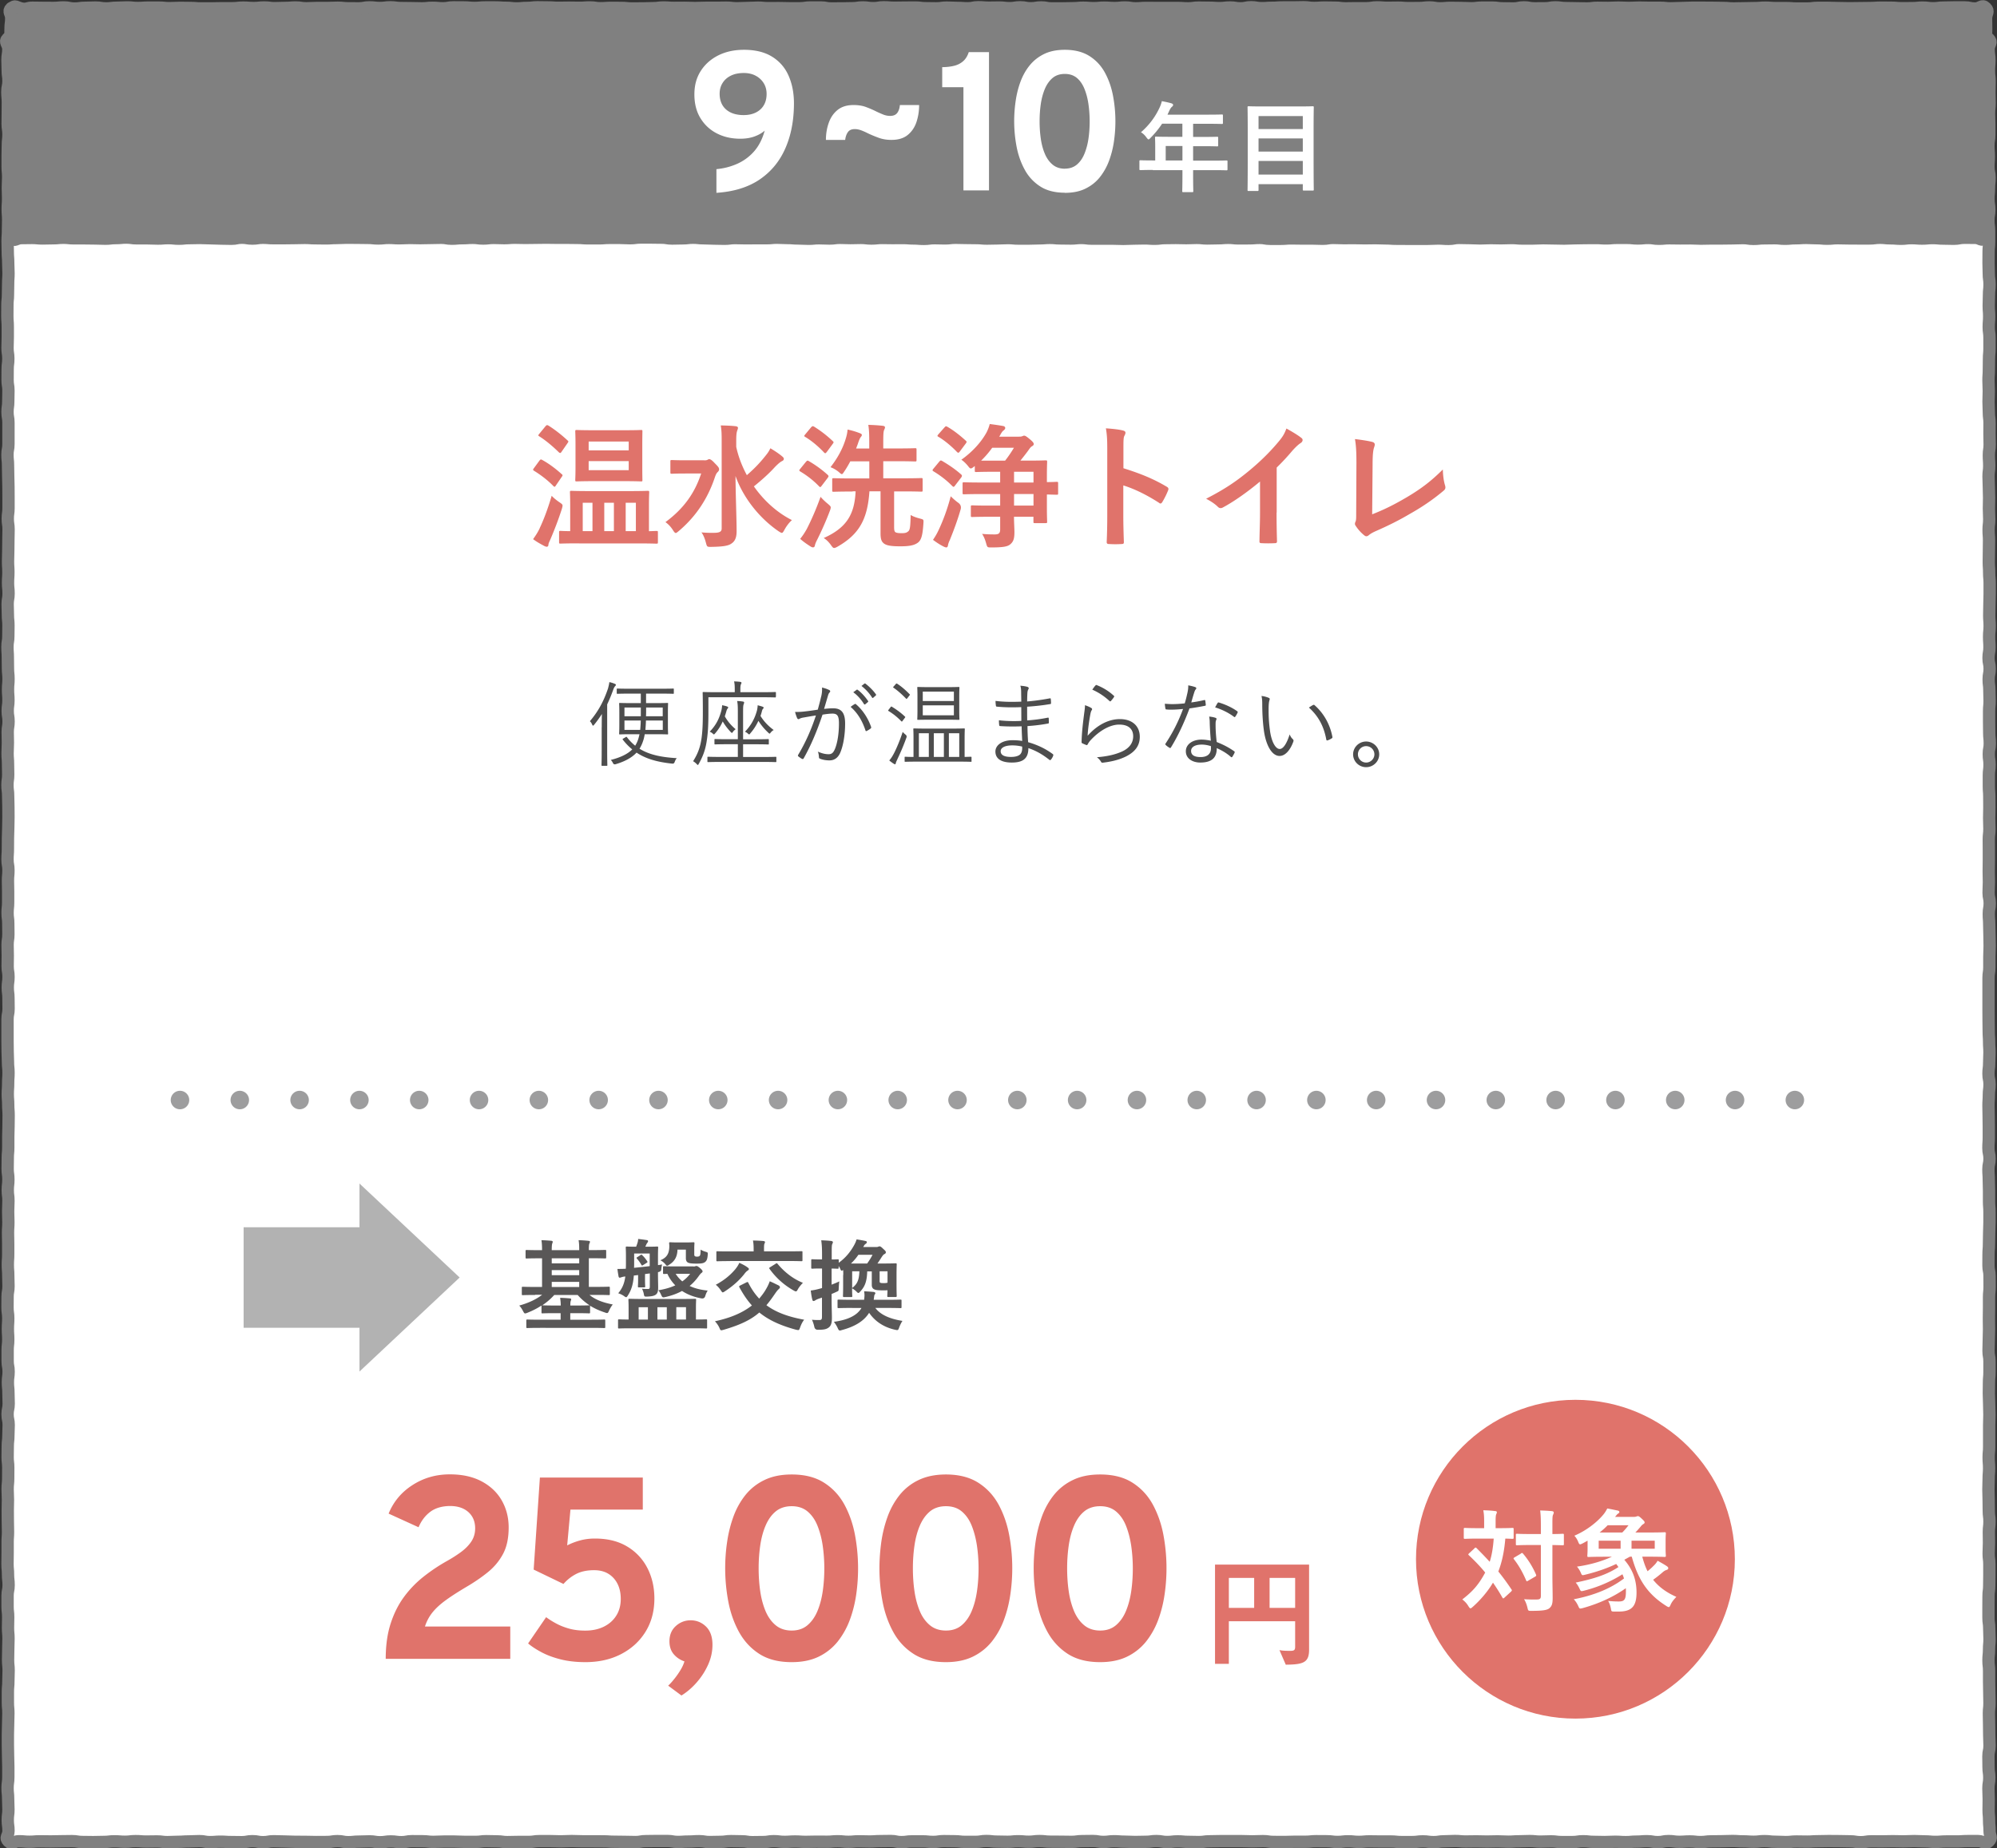 <svg id="_レイヤー_2" xmlns="http://www.w3.org/2000/svg" viewBox="0 0 323.54 299.48"><rect x="0" y="0" width="323.54" height="299.48" fill="#333333" stroke="none"/><defs><style>.cls-1{fill:#fff}.cls-2{fill:#b2b2b2}.cls-3{fill:#e0736b}.cls-7{stroke:gray;stroke-width:2px;fill:none;stroke-linecap:round;stroke-linejoin:round}</style></defs><g id="design"><path class="cls-1" d="M1.25 6.22c-.61.61.1.89.1 1.75s-.14.86-.14 1.72.04.86.04 1.72.12.86.12 1.73-.18.86-.18 1.73.08.86.08 1.73-.01.86-.01 1.73-.02.86-.02 1.73.13.86.13 1.73-.1.86-.1 1.73-.03.86-.03 1.73v1.73c0 .87.08.86.08 1.73s-.05.86-.05 1.73.04.86.04 1.73-.06.86-.06 1.73.07.86.07 1.73-.03.86-.03 1.73-.06.86-.06 1.73.03.86.03 1.73.07.86.07 1.73.05.86.05 1.73-.06.86-.06 1.73-.03.86-.03 1.73-.09.86-.09 1.73-.01.86-.01 1.73.07.86.07 1.73v1.73c0 .87-.04.86-.04 1.73s.13.86.13 1.73-.11.86-.11 1.73-.01.86-.01 1.73.14.86.14 1.73-.03.86-.03 1.73-.12.86-.12 1.73.15.86.15 1.73v3.46c0 .87-.16.86-.16 1.73s.09.86.09 1.73.03.86.03 1.73.04.86.04 1.73.01.86.01 1.73v1.73c0 .87-.12.86-.12 1.73s.13.86.13 1.73-.03.86-.03 1.73-.02.86-.02 1.73-.04.86-.04 1.73.06.86.06 1.73-.06.86-.06 1.73.09.86.09 1.73-.15.86-.15 1.73.04.86.04 1.73.09.86.09 1.73-.02.86-.02 1.73-.14.86-.14 1.73.06.86.06 1.73.02.86.02 1.73.09.86.09 1.73-.08.86-.08 1.73.07.86.07 1.73-.12.86-.12 1.72.14.86.14 1.72-.14.86-.14 1.72.03.86.03 1.72-.05.86-.05 1.72.07.86.07 1.72.03.86.03 1.72-.12.86-.12 1.72.11.86.11 1.72.04.86.04 1.72.01.86.01 1.72-.03.86-.03 1.72-.05.86-.05 1.72-.01.86-.01 1.72-.06.86-.06 1.73.15.86.15 1.73-.08.86-.08 1.73.03.86.03 1.73v1.73c0 .87-.09.86-.09 1.73s.11.86.11 1.73.02.86.02 1.73-.13.86-.13 1.73.03.86.03 1.73-.02.86-.02 1.73.14.86.14 1.72-.12.86-.12 1.72.11.86.11 1.72.02.86.02 1.72-.17.86-.17 1.72v3.46c0 .87.02.86.02 1.73s.05.86.05 1.73.09.86.09 1.73-.06.86-.06 1.73-.06.87-.06 1.73.07.86.07 1.73.07.86.07 1.73-.02.86-.02 1.73-.04.86-.04 1.73v1.73c0 .87-.08.86-.08 1.73s-.02.86-.02 1.73.12.86.12 1.73-.1.86-.1 1.73.11.86.11 1.73-.05.86-.05 1.73.04.86.04 1.73-.06.87-.06 1.73.03.87.03 1.73v1.73c0 .87-.06.86-.06 1.73s.07.86.07 1.73.04.86.04 1.73-.15.86-.15 1.73-.01.86-.01 1.73.12.86.12 1.73-.06.86-.06 1.73.06.87.06 1.73-.1.87-.1 1.73v1.73c0 .87.16.86.16 1.73s-.12.86-.12 1.73.09.86.09 1.73.04.86.04 1.73-.18.87-.18 1.73.18.87.18 1.73-.05.87-.05 1.73-.1.86-.1 1.73-.02.86-.02 1.73.1.87.1 1.73-.01.87-.01 1.73-.09.87-.09 1.73.05.87.05 1.73-.03.87-.03 1.73.01.87.01 1.73.03.87.03 1.73-.06.86-.06 1.73v1.73c0 .87-.02.86-.02 1.73s.08.86.08 1.73.1.86.1 1.73-.17.87-.17 1.73v1.73c0 .86.1.86.1 1.73s-.03.86-.03 1.73.08.86.08 1.73-.04.87-.04 1.73-.03.87-.03 1.73.09.87.09 1.73-.04.87-.04 1.73-.08.87-.08 1.73v1.73c0 .86.08.87.08 1.73s-.04.87-.04 1.73-.04.87-.04 1.73v1.73c0 .86.03.86.03 1.73s.04.87.04 1.73v1.73c0 .86-.12.87-.12 1.73s.09.87.09 1.74.05.87.05 1.73-.11.87-.11 1.74.12.87.12 1.74-.63 1.08-.02 1.7.82-.01 1.68-.01.86.08 1.73.08.86-.07 1.73-.07.86.02 1.72.02.86-.03 1.72-.03.86-.02 1.72-.02.86.14 1.72.14.86.02 1.72.02.86-.03 1.72-.03.86-.1 1.72-.1.86.07 1.72.07.86-.1 1.72-.1.86.07 1.72.07.86-.02 1.72-.02.86.11 1.72.11.86-.05 1.72-.05.86-.06 1.72-.06.86-.05 1.72-.05.86.16 1.72.16.86-.07 1.72-.07.86.06 1.72.06.86.02 1.72.02.86-.16 1.72-.16.86.16 1.72.16.86-.15 1.72-.15.86.04 1.72.04.86.05 1.72.05.86.01 1.73.01.86.03 1.73.03.86-.01 1.73-.01.86-.14 1.73-.14.86.17 1.73.17.86-.09 1.73-.09.86-.04 1.72-.04.86.14 1.72.14.86-.13 1.72-.13.86.12 1.72.12.86-.16 1.72-.16.86.01 1.72.01.86.1 1.72.1.86-.05 1.72-.05h1.72c.86 0 .86.05 1.72.05h1.72c.86 0 .86-.11 1.72-.11s.86.03 1.72.03.86.12 1.72.12.86-.03 1.72-.03h1.72c.86 0 .86-.13 1.73-.13h1.73c.87 0 .86.04 1.73.04s.86-.05 1.73-.05.86.04 1.73.04h1.73c.87 0 .86.01 1.73.01s.86.06 1.73.06.86.02 1.72.02.86.03 1.72.03.86-.15 1.72-.15.86-.02 1.72-.02h1.72c.86 0 .86.15 1.72.15s.86-.06 1.72-.06.86-.06 1.72-.06.86.14 1.72.14.86-.03 1.72-.03.86-.12 1.73-.12.86.03 1.73.03.86.14 1.73.14.86-.02 1.73-.02.86-.14 1.73-.14.86.11 1.73.11.86-.06 1.73-.06.86.06 1.73.06.86-.03 1.73-.03.86.01 1.72.01.86-.08 1.72-.08.86.09 1.72.09.86-.08 1.72-.08.86.03 1.72.03.86-.06 1.72-.06.86-.02 1.72-.02.86.18 1.72.18.86-.12 1.72-.12h1.72c.86 0 .86.09 1.72.09s.86-.13 1.72-.13.86.02 1.72.02.86.1 1.72.1h1.72c.86 0 .86-.14 1.72-.14s.86.1 1.72.1.86.03 1.72.03.86-.09 1.72-.09.86.08 1.73.08.86-.11 1.73-.11.86.1 1.73.1.86.01 1.73.01.86.02 1.73.02.86-.12 1.72-.12.86-.02 1.72-.02.86.15 1.72.15.86-.11 1.72-.11.86.07 1.72.07.86.05 1.72.05.86-.03 1.72-.03.86-.12 1.72-.12.86.15 1.72.15.86-.1 1.72-.1.86.08 1.72.08.86.03 1.72.03.86-.12 1.73-.12.86-.03 1.73-.03h3.46c.87 0 .86.04 1.73.04s.86-.04 1.73-.04.86.13 1.73.13.86.01 1.73.01.86-.04 1.72-.04h1.72c.86 0 .86-.09 1.72-.09s.86.01 1.72.01.86.11 1.73.11.86-.1 1.73-.1.86.09 1.73.09.86-.08 1.73-.08.86.02 1.73.02h1.73c.87 0 .86.09 1.73.09h1.73c.87 0 .86-.11 1.73-.11s.86.12 1.73.12.86-.13 1.73-.13.86-.05 1.73-.05.86.08 1.73.08.86-.02 1.73-.02.86.03 1.73.03.86-.03 1.73-.03.86.05 1.73.05.86-.06 1.73-.06.86-.04 1.73-.04.86.09 1.73.09.86-.04 1.73-.04.86.11 1.73.11h1.73c.87 0 .86-.13 1.73-.13s.86.1 1.73.1.86.03 1.73.03.86-.05 1.73-.05.86.06 1.73.06.86-.08 1.73-.08.86-.07 1.73-.07.86.15 1.73.15.86-.17 1.73-.17.87.12 1.73.12.86-.06 1.73-.06.86.1 1.73.1.86-.11 1.72-.11.86-.02 1.72-.02.86-.04 1.73-.04.86.06 1.73.06.87.06 1.73.06.86-.1 1.73-.1.86.1 1.73.1.86.05 1.73.05.87-.09 1.73-.09.87.02 1.73.02.86-.06 1.73-.06.86-.03 1.73-.03H298c.86 0 .86.03 1.73.03s.87.14 1.73.14.87-.14 1.73-.14.87.01 1.73.01.87-.03 1.73-.03.86.03 1.73.03.87-.05 1.73-.05.87.05 1.73.05.87.08 1.73.08.87-.07 1.73-.07h1.73c.86 0 .87-.06 1.74-.06h1.74c.87 0 1.08.66 1.7.04s.13-.82.13-1.68-.08-.86-.08-1.72-.08-.86-.08-1.72.02-.86.02-1.73-.05-.86-.05-1.73c0-.86.14-.86.14-1.73s-.12-.86-.12-1.73-.02-.86-.02-1.73.18-.86.18-1.73-.05-.86-.05-1.73-.02-.86-.02-1.73-.03-.86-.03-1.73.09-.86.09-1.73-.03-.86-.03-1.73-.03-.86-.03-1.73v-1.73c0-.87-.1-.86-.1-1.73 0-.86.09-.86.09-1.73s.08-.86.08-1.73-.05-.86-.05-1.73-.12-.86-.12-1.73v-1.73c0-.87.01-.86.01-1.73 0-.86.11-.86.11-1.73s.02-.86.02-1.73v-1.73c0-.87-.11-.86-.11-1.73 0-.86.05-.86.05-1.73s-.02-.86-.02-1.73.1-.86.1-1.73-.11-.86-.11-1.73-.02-.86-.02-1.73-.04-.86-.04-1.73.04-.86.04-1.73.07-.86.07-1.73-.07-.86-.07-1.73.08-.86.08-1.73v-3.46c0-.87.04-.86.04-1.73s-.04-.86-.04-1.73-.05-.86-.05-1.73.02-.86.02-1.73.08-.86.08-1.73v-1.73c0-.87-.15-.86-.15-1.73s.04-.86.04-1.73.04-.86.04-1.73-.02-.86-.02-1.73.02-.86.02-1.73v-1.73c0-.87.09-.86.09-1.73s-.01-.86-.01-1.73-.17-.86-.17-1.73.01-.86.01-1.73.07-.86.07-1.73.03-.86.03-1.73.05-.86.05-1.73v-1.73c0-.87-.07-.86-.07-1.73v-1.73c0-.87-.04-.86-.04-1.73s-.06-.86-.06-1.72.18-.86.18-1.72-.18-.86-.18-1.72.06-.86.06-1.72v-1.72c0-.86-.02-.86-.02-1.72s-.03-.86-.03-1.72.06-.86.06-1.72.11-.86.11-1.72-.17-.86-.17-1.72.11-.86.11-1.72.05-.86.05-1.72-.06-.86-.06-1.72-.06-.86-.06-1.72-.02-.86-.02-1.73-.01-.86-.01-1.73v-5.19c0-.87.13-.86.13-1.73v-1.73c0-.87.05-.86.05-1.73s-.03-.86-.03-1.73c0-.86-.04-.86-.04-1.73s-.07-.86-.07-1.73.15-.86.15-1.72-.18-.86-.18-1.72.05-.86.05-1.72-.03-.86-.03-1.72.02-.86.02-1.72v-1.73c0-.87-.01-.86-.01-1.73 0-.86.1-.86.1-1.73s-.04-.86-.04-1.73.03-.86.03-1.73c0-.86-.01-.86-.01-1.73s-.07-.87-.07-1.73v-1.73c0-.87.11-.86.11-1.73s-.12-.86-.12-1.73.16-.86.16-1.73-.09-.86-.09-1.73-.02-.86-.02-1.73v-1.73c0-.87.08-.86.08-1.73s-.04-.86-.04-1.73-.11-.86-.11-1.73.16-.86.16-1.73-.18-.86-.18-1.73.15-.87.15-1.73-.06-.87-.06-1.73.09-.86.09-1.73-.07-.86-.07-1.73.03-.86.03-1.73.04-.86.04-1.73v-1.73c0-.87-.08-.86-.08-1.73s-.06-.86-.06-1.73.02-.86.02-1.73.02-.87.02-1.73-.07-.87-.07-1.73.1-.86.1-1.73-.05-.86-.05-1.73.03-.86.03-1.73c0-.86-.04-.86-.04-1.73 0-.86-.05-.86-.05-1.73s.11-.87.11-1.73-.06-.87-.06-1.73.13-.87.13-1.73-.03-.86-.03-1.73.01-.86.01-1.73-.11-.87-.11-1.73-.05-.87-.05-1.73.04-.87.04-1.73c0-.87-.05-.87-.05-1.73s.06-.87.06-1.73.02-.87.02-1.73c0-.87.08-.87.08-1.73v-1.73c0-.87-.12-.86-.12-1.73s.07-.86.07-1.73-.07-.86-.07-1.73.04-.86.04-1.73.09-.87.09-1.73-.12-.87-.12-1.73-.04-.86-.04-1.73.01-.86.01-1.73.08-.86.08-1.73v-1.73c0-.86-.11-.87-.11-1.73s.14-.87.14-1.73-.13-.87-.13-1.73.08-.87.08-1.73.09-.87.09-1.73-.17-.87-.17-1.73.06-.87.06-1.73-.07-.87-.07-1.73.14-.87.14-1.73v-1.73c0-.87-.04-.87-.04-1.73s.09-.87.09-1.73-.03-.87-.03-1.73.03-.87.03-1.74-.1-.87-.1-1.73.07-.87.07-1.74-.12-.87-.12-1.74.64-1.09.02-1.71-.83.01-1.7.01-.86-.13-1.73-.13h-1.73c-.86 0-.86.16-1.72.16s-.86-.14-1.72-.14h-1.72c-.86 0-.86.14-1.72.14s-.86-.15-1.72-.15-.86.16-1.72.16-.86-.12-1.72-.12-.86.11-1.72.11-.86-.15-1.72-.15-.86.14-1.72.14-.86.01-1.72.01-.86-.04-1.72-.04-.86-.09-1.72-.09-.86-.02-1.72-.02-.86-.01-1.72-.01-.86.17-1.72.17-.86-.04-1.72-.04-.86.05-1.72.05-.86-.02-1.72-.02-.86-.02-1.72-.02-.86-.06-1.72-.06-.86-.03-1.72-.03-.86.07-1.72.07-.86-.01-1.72-.01-.86.07-1.73.07-.86-.02-1.73-.02h-1.73c-.86 0-.86.01-1.73.01s-.86-.18-1.73-.18c-.86 0-.86.07-1.73.07s-.86-.05-1.72-.05-.86.12-1.72.12-.86-.09-1.72-.09-.86.09-1.72.09-.86-.03-1.72-.03-.86.01-1.72.01-.86.03-1.72.03-.86-.16-1.72-.16-.86.18-1.72.18-.86-.18-1.72-.18-.86.04-1.72.04-.86.1-1.72.1-.86-.14-1.72-.14-.86.06-1.72.06h-1.72c-.86 0-.86-.07-1.72-.07s-.86.03-1.73.03-.86.16-1.73.16-.86-.03-1.73-.03-.86-.1-1.73-.1-.86.08-1.73.08h-1.73c-.87 0-.86-.09-1.73-.09s-.86.14-1.73.14-.86-.15-1.72-.15-.86.15-1.72.15-.86-.09-1.72-.09-.86.09-1.72.09-.86-.16-1.72-.16-.86.11-1.72.11-.86-.12-1.72-.12-.86.13-1.72.13h-1.72c-.86 0-.86-.05-1.72-.05s-.86.06-1.73.06-.86-.04-1.73-.04-.86-.05-1.73-.05-.86.08-1.73.08-.86.03-1.73.03-.86-.03-1.73-.03-.86-.08-1.73-.08-.86.04-1.73.04-.86-.1-1.73-.1-.86.09-1.72.09-.86.05-1.72.05-.86-.04-1.72-.04-.86-.03-1.72-.03-.86.1-1.72.1-.86-.18-1.72-.18-.86.16-1.72.16-.86-.06-1.72-.06-.86-.07-1.72-.07-.86.11-1.72.11-.86-.06-1.72-.06-.86.09-1.72.09-.86-.04-1.72-.04-.86.05-1.72.05-.86-.11-1.72-.11-.86.04-1.72.04-.86-.1-1.72-.1-.86.13-1.72.13-.86.01-1.72.01-.86-.09-1.73-.09-.86.02-1.73.02-.86-.06-1.73-.06-.86.04-1.73.04-.86.06-1.73.06-.86.06-1.72.06-.86-.15-1.72-.15-.86.04-1.72.04-.86.1-1.72.1-.86-.13-1.72-.13-.86.1-1.72.1-.86-.03-1.72-.03-.86.06-1.72.06-.86-.11-1.72-.11-.86.11-1.72.11-.86-.13-1.72-.13-.86.03-1.72.03-.86.08-1.73.08-.86.03-1.73.03h-1.73c-.87 0-.86-.03-1.73-.03s-.86-.09-1.73-.09-.86-.04-1.73-.04-.86.15-1.73.15-.86-.13-1.73-.13-.86.04-1.72.04-.86.1-1.72.1-.86-.02-1.72-.02-.86.04-1.72.04-.86-.11-1.73-.11-.86-.03-1.73-.03-.86.14-1.73.14-.86-.18-1.73-.18-.86.04-1.73.04-.86.07-1.73.07-.86.02-1.73.02c-.86 0-.86-.09-1.73-.09s-.86.06-1.73.06-.86-.05-1.73-.05-.86.06-1.73.06-.86-.1-1.73-.1-.86.11-1.73.11-.86-.07-1.73-.07-.86.05-1.73.05-.86-.02-1.73-.02-.86-.07-1.73-.07c-.86 0-.86.1-1.73.1s-.86.05-1.73.05-.86-.01-1.73-.01-.86-.08-1.73-.08h-1.73c-.86 0-.86.1-1.73.1s-.86-.04-1.73-.04-.86.04-1.73.04-.86-.11-1.73-.11-.86.03-1.73.03-.86-.06-1.73-.06c-.86 0-.86.12-1.73.12h-1.73c-.87 0-.86-.08-1.73-.08s-.86.04-1.73.04-.87.05-1.73.05-.86.02-1.73.02-.86-.17-1.73-.17-.86.06-1.72.06-.86.01-1.72.01-.86.08-1.73.08h-1.73c-.87 0-.87-.04-1.73-.04s-.86-.06-1.73-.06-.86.11-1.73.11-.86-.03-1.73-.03-.87.03-1.73.03h-1.73c-.86 0-.86-.02-1.73-.02h-1.73c-.87 0-.87-.12-1.73-.12s-.86.13-1.73.13-.87-.13-1.73-.13-.87.08-1.73.08h-1.73c-.86 0-.87-.06-1.73-.06s-.86-.02-1.73-.02-.87.04-1.73.04-.87-.03-1.73-.03-.87.01-1.73.01c-.87 0-.87-.06-1.73-.06s-.87.06-1.73.06-.87.04-1.74.04-.89.21-1.74.02c-.92-.2-1.14-.66-1.76-.05z"/><path class="cls-7" d="M1.25 6.22c-.61.61.1.89.1 1.75s-.14.86-.14 1.72.04.86.04 1.72.12.86.12 1.73-.18.86-.18 1.73.08.86.08 1.73-.01.86-.01 1.73-.02.86-.02 1.73.13.86.13 1.73-.1.86-.1 1.73-.03.86-.03 1.73v1.73c0 .87.08.86.08 1.73s-.05.86-.05 1.73.04.86.04 1.73-.06.86-.06 1.73.07.86.07 1.73-.03.86-.03 1.73-.06.86-.06 1.73.03.86.03 1.73.07.86.07 1.73.05.86.05 1.73-.06.86-.06 1.73-.03.86-.03 1.73-.09.86-.09 1.73-.01.86-.01 1.73.07.86.07 1.73v1.73c0 .87-.04.86-.04 1.73s.13.86.13 1.73-.11.86-.11 1.73-.01.86-.01 1.73.14.86.14 1.73-.03.86-.03 1.73-.12.86-.12 1.73.15.86.15 1.73v3.46c0 .87-.16.86-.16 1.73s.09.86.09 1.73.03.86.03 1.73.04.86.04 1.73.01.86.01 1.73v1.73c0 .87-.12.86-.12 1.73s.13.86.13 1.73-.03.86-.03 1.73-.02.86-.02 1.73-.04.86-.04 1.73.06.86.06 1.73-.06.86-.06 1.73.09.86.09 1.73-.15.86-.15 1.73.04.86.04 1.73.09.86.09 1.73-.02.86-.02 1.73-.14.86-.14 1.73.06.86.06 1.73.02.86.02 1.73.09.86.09 1.73-.08.86-.08 1.73.07.86.07 1.73-.12.86-.12 1.72.14.86.14 1.72-.14.86-.14 1.72.03.86.03 1.72-.05.86-.05 1.72.07.86.07 1.72.03.86.03 1.72-.12.86-.12 1.72.11.86.11 1.72.04.86.04 1.72.01.86.01 1.72-.03.86-.03 1.72-.05.86-.05 1.72-.01.86-.01 1.72-.06.86-.06 1.73.15.86.15 1.73-.08.86-.08 1.73.03.86.03 1.73v1.73c0 .87-.09.86-.09 1.73s.11.86.11 1.73.02.86.02 1.73-.13.86-.13 1.73.03.86.03 1.73-.02.86-.02 1.73.14.86.14 1.72-.12.86-.12 1.72.11.86.11 1.72.02.86.02 1.72-.17.86-.17 1.72v3.46c0 .87.02.86.02 1.73s.05.86.05 1.73.09.86.09 1.73-.06.86-.06 1.73-.06.87-.06 1.73.07.86.07 1.73.07.86.07 1.73-.02.86-.02 1.73-.04.86-.04 1.73v1.73c0 .87-.08.86-.08 1.73s-.02.86-.02 1.73.12.86.12 1.73-.1.86-.1 1.73.11.86.11 1.73-.05.86-.05 1.73.04.86.04 1.73-.06.87-.06 1.73.03.87.03 1.73v1.73c0 .87-.06.86-.06 1.73s.07.86.07 1.73.04.86.04 1.73-.15.86-.15 1.73-.01.86-.01 1.73.12.86.12 1.73-.06.86-.06 1.73.06.87.06 1.73-.1.87-.1 1.73v1.73c0 .87.16.86.16 1.73s-.12.86-.12 1.73.09.86.09 1.73.04.86.04 1.73-.18.87-.18 1.73.18.87.18 1.73-.05.87-.05 1.73-.1.86-.1 1.73-.02.86-.02 1.73.1.87.1 1.73-.01.87-.01 1.73-.09.87-.09 1.73.05.87.05 1.73-.03.87-.03 1.73.01.87.01 1.73.03.87.03 1.73-.06.86-.06 1.73v1.73c0 .87-.02.86-.02 1.73s.08.86.08 1.73.1.86.1 1.73-.17.87-.17 1.73v1.73c0 .86.1.86.1 1.73s-.03.86-.03 1.73.08.86.08 1.73-.04.87-.04 1.73-.03.87-.03 1.73.09.87.09 1.73-.04.87-.04 1.73-.08.87-.08 1.73v1.73c0 .86.08.87.08 1.73s-.04.87-.04 1.73-.04.87-.04 1.73v1.73c0 .86.03.86.03 1.73s.04.87.04 1.73v1.73c0 .86-.12.87-.12 1.73s.09.87.09 1.74.05.87.05 1.73-.11.87-.11 1.74.12.87.12 1.74-.63 1.08-.02 1.7.82-.01 1.68-.01.86.08 1.73.08.86-.07 1.73-.07.86.02 1.72.02.86-.03 1.72-.03.86-.02 1.72-.02.86.14 1.72.14.86.02 1.72.02.86-.03 1.72-.03.86-.1 1.72-.1.86.07 1.72.07.86-.1 1.72-.1.86.07 1.72.07.86-.02 1.72-.02.86.11 1.72.11.86-.05 1.72-.05.86-.06 1.72-.06.86-.05 1.72-.05.86.16 1.72.16.86-.07 1.72-.07.86.06 1.72.06.86.02 1.72.02.86-.16 1.72-.16.86.16 1.72.16.86-.15 1.72-.15.86.04 1.72.04.86.05 1.72.05.86.01 1.73.01.86.03 1.73.03.86-.01 1.73-.01.86-.14 1.73-.14.86.17 1.73.17.86-.09 1.73-.09.86-.04 1.72-.04.86.14 1.72.14.86-.13 1.72-.13.86.12 1.72.12.86-.16 1.72-.16.86.01 1.72.01.86.1 1.72.1.86-.05 1.72-.05h1.72c.86 0 .86.05 1.72.05h1.72c.86 0 .86-.11 1.72-.11s.86.03 1.72.03.86.12 1.72.12.86-.03 1.72-.03h1.72c.86 0 .86-.13 1.73-.13h1.73c.87 0 .86.04 1.73.04s.86-.05 1.73-.05.86.04 1.73.04h1.73c.87 0 .86.01 1.73.01s.86.06 1.73.06.86.02 1.72.02.86.03 1.72.03.86-.15 1.72-.15.86-.02 1.72-.02h1.72c.86 0 .86.15 1.72.15s.86-.06 1.72-.06.86-.06 1.72-.06.86.14 1.72.14.86-.03 1.72-.03.86-.12 1.73-.12.86.03 1.73.03.86.14 1.73.14.86-.02 1.73-.02.86-.14 1.73-.14.86.11 1.73.11.86-.06 1.73-.06.86.06 1.73.06.86-.03 1.73-.03.86.01 1.72.01.86-.08 1.72-.08.86.09 1.72.09.86-.08 1.72-.08.86.03 1.72.03.86-.06 1.72-.06.86-.02 1.72-.02.86.18 1.72.18.86-.12 1.72-.12h1.72c.86 0 .86.09 1.72.09s.86-.13 1.72-.13.86.02 1.72.02.86.1 1.72.1h1.72c.86 0 .86-.14 1.72-.14s.86.1 1.72.1.86.03 1.72.03.86-.09 1.72-.09.86.08 1.73.08.86-.11 1.73-.11.86.1 1.73.1.86.01 1.73.01.86.02 1.73.02.86-.12 1.72-.12.86-.02 1.72-.02.86.15 1.72.15.86-.11 1.72-.11.86.07 1.72.07.86.05 1.72.05.86-.03 1.72-.03.86-.12 1.72-.12.86.15 1.72.15.86-.1 1.72-.1.86.08 1.72.08.86.03 1.72.03.86-.12 1.73-.12.86-.03 1.73-.03h3.46c.87 0 .86.04 1.73.04s.86-.04 1.73-.04.86.13 1.73.13.86.01 1.73.01.86-.04 1.72-.04h1.72c.86 0 .86-.09 1.72-.09s.86.01 1.72.01.86.11 1.73.11.86-.1 1.73-.1.86.09 1.73.09.86-.08 1.73-.08.86.02 1.73.02h1.73c.87 0 .86.09 1.73.09h1.73c.87 0 .86-.11 1.73-.11s.86.12 1.73.12.86-.13 1.73-.13.86-.05 1.73-.05.86.08 1.73.08.86-.02 1.73-.02.86.03 1.73.03.86-.03 1.73-.03.86.05 1.73.05.86-.06 1.73-.06.86-.04 1.73-.04.86.09 1.73.09.86-.04 1.73-.04.86.11 1.73.11h1.73c.87 0 .86-.13 1.73-.13s.86.1 1.73.1.86.03 1.73.03.86-.05 1.73-.05.86.06 1.73.06.86-.08 1.73-.08.86-.07 1.73-.07.86.15 1.73.15.86-.17 1.73-.17.87.12 1.73.12.86-.06 1.73-.06.86.1 1.73.1.86-.11 1.72-.11.86-.02 1.72-.02.86-.04 1.73-.04.86.06 1.73.06.87.06 1.73.06.86-.1 1.73-.1.86.1 1.73.1.86.05 1.73.05.87-.09 1.73-.09.87.02 1.73.02.86-.06 1.73-.06.86-.03 1.73-.03H298c.86 0 .86.03 1.73.03s.87.14 1.73.14.87-.14 1.73-.14.87.01 1.73.01.87-.03 1.73-.03.86.03 1.73.03.87-.05 1.73-.05.87.05 1.73.05.87.08 1.73.08.87-.07 1.73-.07h1.73c.86 0 .87-.06 1.74-.06h1.74c.87 0 1.08.66 1.7.04s.13-.82.13-1.68-.08-.86-.08-1.72-.08-.86-.08-1.72.02-.86.02-1.73-.05-.86-.05-1.73c0-.86.14-.86.14-1.73s-.12-.86-.12-1.73-.02-.86-.02-1.73.18-.86.18-1.73-.05-.86-.05-1.73-.02-.86-.02-1.73-.03-.86-.03-1.73.09-.86.09-1.73-.03-.86-.03-1.73-.03-.86-.03-1.73v-1.73c0-.87-.1-.86-.1-1.73 0-.86.09-.86.09-1.73s.08-.86.08-1.73-.05-.86-.05-1.73-.12-.86-.12-1.73v-1.73c0-.87.01-.86.01-1.73 0-.86.11-.86.11-1.73s.02-.86.02-1.73v-1.73c0-.87-.11-.86-.11-1.73 0-.86.05-.86.05-1.73s-.02-.86-.02-1.73.1-.86.1-1.73-.11-.86-.11-1.73-.02-.86-.02-1.73-.04-.86-.04-1.73.04-.86.04-1.73.07-.86.07-1.73-.07-.86-.07-1.73.08-.86.08-1.73v-3.46c0-.87.04-.86.04-1.73s-.04-.86-.04-1.73-.05-.86-.05-1.73.02-.86.02-1.73.08-.86.08-1.73v-1.73c0-.87-.15-.86-.15-1.73s.04-.86.04-1.73.04-.86.04-1.73-.02-.86-.02-1.73.02-.86.02-1.73v-1.73c0-.87.09-.86.09-1.73s-.01-.86-.01-1.73-.17-.86-.17-1.73.01-.86.01-1.73.07-.86.07-1.73.03-.86.03-1.73.05-.86.05-1.73v-1.73c0-.87-.07-.86-.07-1.73v-1.73c0-.87-.04-.86-.04-1.73s-.06-.86-.06-1.72.18-.86.18-1.72-.18-.86-.18-1.72.06-.86.06-1.72v-1.72c0-.86-.02-.86-.02-1.72s-.03-.86-.03-1.72.06-.86.06-1.72.11-.86.11-1.72-.17-.86-.17-1.72.11-.86.11-1.72.05-.86.05-1.72-.06-.86-.06-1.72-.06-.86-.06-1.72-.02-.86-.02-1.73-.01-.86-.01-1.73v-5.19c0-.87.13-.86.13-1.73v-1.73c0-.87.05-.86.05-1.73s-.03-.86-.03-1.73c0-.86-.04-.86-.04-1.73s-.07-.86-.07-1.73.15-.86.15-1.72-.18-.86-.18-1.72.05-.86.05-1.72-.03-.86-.03-1.72.02-.86.02-1.72v-1.73c0-.87-.01-.86-.01-1.73 0-.86.1-.86.1-1.73s-.04-.86-.04-1.73.03-.86.03-1.73c0-.86-.01-.86-.01-1.73s-.07-.87-.07-1.73v-1.73c0-.87.11-.86.11-1.73s-.12-.86-.12-1.73.16-.86.16-1.73-.09-.86-.09-1.73-.02-.86-.02-1.73v-1.73c0-.87.08-.86.08-1.73s-.04-.86-.04-1.73-.11-.86-.11-1.73.16-.86.16-1.73-.18-.86-.18-1.73.15-.87.15-1.73-.06-.87-.06-1.73.09-.86.09-1.73-.07-.86-.07-1.73.03-.86.03-1.73.04-.86.04-1.73v-1.73c0-.87-.08-.86-.08-1.73s-.06-.86-.06-1.73.02-.86.02-1.73.02-.87.02-1.73-.07-.87-.07-1.73.1-.86.1-1.73-.05-.86-.05-1.73.03-.86.03-1.73c0-.86-.04-.86-.04-1.73 0-.86-.05-.86-.05-1.73s.11-.87.11-1.73-.06-.87-.06-1.73.13-.87.13-1.73-.03-.86-.03-1.73.01-.86.01-1.73-.11-.87-.11-1.73-.05-.87-.05-1.73.04-.87.04-1.73c0-.87-.05-.87-.05-1.73s.06-.87.06-1.73.02-.87.02-1.73c0-.87.08-.87.08-1.73v-1.73c0-.87-.12-.86-.12-1.73s.07-.86.07-1.73-.07-.86-.07-1.73.04-.86.04-1.73.09-.87.09-1.73-.12-.87-.12-1.73-.04-.86-.04-1.73.01-.86.01-1.73.08-.86.08-1.73v-1.73c0-.86-.11-.87-.11-1.73s.14-.87.14-1.73-.13-.87-.13-1.73.08-.87.08-1.73.09-.87.09-1.73-.17-.87-.17-1.73.06-.87.06-1.73-.07-.87-.07-1.73.14-.87.14-1.73v-1.73c0-.87-.04-.87-.04-1.73s.09-.87.09-1.73-.03-.87-.03-1.73.03-.87.03-1.74-.1-.87-.1-1.73.07-.87.07-1.74-.12-.87-.12-1.74.64-1.09.02-1.71-.83.01-1.7.01-.86-.13-1.73-.13h-1.73c-.86 0-.86.16-1.72.16s-.86-.14-1.72-.14h-1.72c-.86 0-.86.14-1.72.14s-.86-.15-1.72-.15-.86.16-1.72.16-.86-.12-1.72-.12-.86.11-1.72.11-.86-.15-1.72-.15-.86.14-1.72.14-.86.01-1.72.01-.86-.04-1.72-.04-.86-.09-1.72-.09-.86-.02-1.72-.02-.86-.01-1.72-.01-.86.17-1.72.17-.86-.04-1.72-.04-.86.05-1.72.05-.86-.02-1.72-.02-.86-.02-1.72-.02-.86-.06-1.72-.06-.86-.03-1.72-.03-.86.07-1.72.07-.86-.01-1.72-.01-.86.07-1.73.07-.86-.02-1.73-.02h-1.73c-.86 0-.86.01-1.73.01s-.86-.18-1.73-.18c-.86 0-.86.07-1.73.07s-.86-.05-1.72-.05-.86.12-1.72.12-.86-.09-1.72-.09-.86.09-1.72.09-.86-.03-1.72-.03-.86.01-1.72.01-.86.03-1.72.03-.86-.16-1.72-.16-.86.18-1.72.18-.86-.18-1.72-.18-.86.04-1.72.04-.86.1-1.72.1-.86-.14-1.72-.14-.86.06-1.72.06h-1.72c-.86 0-.86-.07-1.72-.07s-.86.03-1.73.03-.86.16-1.73.16-.86-.03-1.73-.03-.86-.1-1.73-.1-.86.08-1.73.08h-1.73c-.87 0-.86-.09-1.73-.09s-.86.14-1.73.14-.86-.15-1.72-.15-.86.15-1.72.15-.86-.09-1.72-.09-.86.09-1.72.09-.86-.16-1.72-.16-.86.11-1.72.11-.86-.12-1.72-.12-.86.13-1.72.13h-1.72c-.86 0-.86-.05-1.72-.05s-.86.06-1.73.06-.86-.04-1.73-.04-.86-.05-1.73-.05-.86.08-1.73.08-.86.03-1.73.03-.86-.03-1.73-.03-.86-.08-1.73-.08-.86.04-1.73.04-.86-.1-1.73-.1-.86.09-1.72.09-.86.05-1.72.05-.86-.04-1.72-.04-.86-.03-1.72-.03-.86.1-1.72.1-.86-.18-1.72-.18-.86.16-1.72.16-.86-.06-1.72-.06-.86-.07-1.72-.07-.86.11-1.72.11-.86-.06-1.72-.06-.86.09-1.72.09-.86-.04-1.72-.04-.86.05-1.72.05-.86-.11-1.72-.11-.86.04-1.72.04-.86-.1-1.72-.1-.86.13-1.72.13-.86.01-1.72.01-.86-.09-1.73-.09-.86.02-1.73.02-.86-.06-1.73-.06-.86.04-1.73.04-.86.06-1.73.06-.86.06-1.72.06-.86-.15-1.72-.15-.86.04-1.72.04-.86.1-1.72.1-.86-.13-1.72-.13-.86.1-1.72.1-.86-.03-1.72-.03-.86.06-1.72.06-.86-.11-1.72-.11-.86.11-1.72.11-.86-.13-1.72-.13-.86.03-1.72.03-.86.08-1.73.08-.86.03-1.73.03h-1.73c-.87 0-.86-.03-1.73-.03s-.86-.09-1.73-.09-.86-.04-1.73-.04-.86.15-1.73.15-.86-.13-1.73-.13-.86.04-1.72.04-.86.1-1.72.1-.86-.02-1.72-.02-.86.04-1.72.04-.86-.11-1.73-.11-.86-.03-1.73-.03-.86.14-1.73.14-.86-.18-1.73-.18-.86.04-1.73.04-.86.07-1.73.07-.86.02-1.73.02c-.86 0-.86-.09-1.73-.09s-.86.06-1.73.06-.86-.05-1.73-.05-.86.06-1.73.06-.86-.1-1.73-.1-.86.11-1.73.11-.86-.07-1.73-.07-.86.05-1.73.05-.86-.02-1.73-.02-.86-.07-1.73-.07c-.86 0-.86.1-1.73.1s-.86.05-1.73.05-.86-.01-1.73-.01-.86-.08-1.73-.08h-1.73c-.86 0-.86.1-1.73.1s-.86-.04-1.73-.04-.86.04-1.73.04-.86-.11-1.73-.11-.86.03-1.73.03-.86-.06-1.73-.06c-.86 0-.86.12-1.73.12h-1.73c-.87 0-.86-.08-1.73-.08s-.86.04-1.73.04-.87.05-1.73.05-.86.02-1.73.02-.86-.17-1.73-.17-.86.06-1.72.06-.86.01-1.72.01-.86.08-1.73.08h-1.73c-.87 0-.87-.04-1.73-.04s-.86-.06-1.73-.06-.86.11-1.73.11-.86-.03-1.73-.03-.87.03-1.73.03h-1.73c-.86 0-.86-.02-1.73-.02h-1.73c-.87 0-.87-.12-1.73-.12s-.86.13-1.73.13-.87-.13-1.73-.13-.87.08-1.73.08h-1.73c-.86 0-.87-.06-1.73-.06s-.86-.02-1.73-.02-.87.04-1.73.04-.87-.03-1.73-.03-.87.01-1.73.01c-.87 0-.87-.06-1.73-.06s-.87.06-1.73.06-.87.04-1.74.04-.89.21-1.74.02c-.92-.2-1.14-.66-1.76-.05z"/><path d="M1.83 1.31c-.6.59-.01.79-.01 1.64s-.11.85-.11 1.69-.02.85-.02 1.69.07.85.07 1.7.08.85.08 1.7-.01.85-.01 1.69-.06.85-.06 1.69.08.85.08 1.7-.08.85-.08 1.69-.05.85-.05 1.7.08.85.08 1.7.08.85.08 1.7-.17.85-.17 1.7.12.85.12 1.69-.02.85-.02 1.7v3.4c0 .85-.08.85-.08 1.7s.11.85.11 1.7.02.85.02 1.7-.14.85-.14 1.7-.57 1.12.04 1.72.87-.03 1.72-.03.85-.02 1.7-.02.85.08 1.7.08.85-.03 1.7-.03.85-.08 1.7-.08.85.09 1.7.09h1.7c.85 0 .85.02 1.7.02s.85.04 1.7.04.85-.1 1.7-.1.85-.08 1.7-.08.85.12 1.7.12h1.7c.85 0 .85.04 1.7.04s.85-.07 1.7-.07.85.09 1.7.09.85-.09 1.7-.09.85-.03 1.7-.03.85.05 1.7.05.85.05 1.7.05.85.03 1.7.03.85-.17 1.7-.17.85.14 1.7.14.85-.13 1.7-.13.85.07 1.7.07h1.7c.85 0 .85-.02 1.7-.02s.85-.03 1.7-.03.85.06 1.7.06.85.02 1.7.02.85-.06 1.7-.06.85-.05 1.7-.05.85.01 1.7.01.85.02 1.7.02.85.09 1.7.09.85-.09 1.7-.09.85.06 1.7.06.85-.05 1.7-.05.85.03 1.7.03.85-.03 1.7-.03.85-.03 1.7-.03.85.15 1.7.15.85-.08 1.7-.08.85-.06 1.7-.06.85.11 1.7.11.85-.1 1.7-.1.85.04 1.7.04.85-.07 1.7-.07.85.03 1.7.03.85-.02 1.7-.02.85-.02 1.7-.02.85.02 1.7.02h1.7c.85 0 .85.02 1.7.02s.85.07 1.7.07h1.7c.85 0 .85-.07 1.7-.07h1.7c.85 0 .85.05 1.7.05s.85-.11 1.7-.11h1.7c.85 0 .85.02 1.7.02s.85.14 1.7.14.85-.03 1.7-.03.85-.1 1.7-.1.85.09 1.7.09.85.05 1.7.05.85.03 1.7.03.85-.11 1.7-.11.85.03 1.7.03.85-.01 1.7-.01h1.7c.85 0 .85-.08 1.7-.08s.85.05 1.7.05.85.07 1.7.07.85.05 1.7.05.85-.08 1.7-.08.85.04 1.7.04.85-.11 1.7-.11.85.04 1.7.04.85-.03 1.7-.03.85.1 1.7.1.85-.09 1.7-.09.85.02 1.7.02.85-.01 1.7-.01.85.07 1.7.07.85.07 1.7.07.85-.11 1.7-.11.85.03 1.7.03.85-.1 1.7-.1.85.03 1.7.03.85.02 1.7.02.85.08 1.7.08.85-.03 1.7-.03.85-.05 1.7-.05.85.08 1.7.08h1.7c.85 0 .85-.04 1.7-.04s.85-.07 1.7-.07.85.08 1.7.08.85.02 1.7.02.85-.09 1.7-.09.85.11 1.7.11h3.4c.85 0 .85.04 1.7.04s.85-.05 1.7-.05.85-.03 1.7-.03.85.06 1.7.06.85-.11 1.7-.11.85-.02 1.7-.02.85.03 1.7.03.85-.04 1.7-.04.85.09 1.7.09.85-.03 1.7-.03.85-.07 1.7-.07.85.09 1.7.09.85-.01 1.7-.01.85-.07 1.7-.07.85.15 1.7.15h1.7c.85 0 .85-.07 1.7-.07s.85.02 1.7.02h1.7c.85 0 .85.04 1.7.04s.85-.14 1.7-.14.85.04 1.7.04.85-.01 1.7-.01.85.03 1.7.03.85-.02 1.7-.02.85.04 1.7.04.85.06 1.7.06.85.01 1.7.01h3.4c.85 0 .85-.05 1.7-.05s.85.06 1.7.06.85-.16 1.7-.16.85.03 1.7.03.85.05 1.7.05.85-.05 1.71-.05.85.03 1.7.03.85-.04 1.7-.04.85.08 1.7.08h1.7c.85 0 .85-.05 1.7-.05s.85.03 1.7.03.85.03 1.71.03.85-.05 1.71-.05.85-.03 1.7-.03.85-.01 1.7-.01.85.06 1.7.06.85-.08 1.7-.08h1.71c.86 0 .85.09 1.71.09s.85-.08 1.7-.08.85.13 1.7.13.85-.08 1.71-.08.85.02 1.71.02.85-.01 1.7-.01.85.05 1.7.05.85-.03 1.7-.03h1.7c.85 0 .85-.02 1.7-.02s.85-.04 1.71-.04.85.13 1.71.13.85-.09 1.7-.09.85-.02 1.7-.02.85.09 1.7.09.85-.08 1.71-.08.85-.06 1.71-.06.85.05 1.71.05.85.08 1.71.08.85-.08 1.71-.08.85.03 1.71.03.85.01 1.71.01h1.71c.86 0 .85-.11 1.71-.11s.85.09 1.71.09.85.07 1.7.07.85-.1 1.71-.1.85.07 1.71.07.85-.08 1.71-.08.86.08 1.71.08.85.03 1.71.03.86-.16 1.71-.16.86.01 1.72.01 1.06.63 1.67.03.11-.8.11-1.64v-1.69c0-.84-.15-.85-.15-1.69s.01-.85.01-1.7.03-.85.03-1.7-.04-.85-.04-1.69v-1.69c0-.84.07-.85.07-1.7s.07-.85.07-1.69-.02-.85-.02-1.7-.11-.85-.11-1.7.1-.85.1-1.7-.01-.85-.01-1.7.04-.85.04-1.69v-1.7c0-.85-.03-.85-.03-1.7s-.08-.85-.08-1.7.01-.85.01-1.7.08-.85.08-1.7.07-.85.07-1.7-.02-.85-.02-1.7.55-1.12-.05-1.72-.86.11-1.72.11-.85-.18-1.7-.18h-1.7c-.85 0-.85.03-1.7.03s-.85.11-1.7.11-.85-.11-1.7-.11-.85.09-1.7.09-.85.01-1.7.01-.85-.08-1.7-.08-.85-.01-1.7-.01-.85.06-1.7.06-.85.02-1.7.02-.85.02-1.7.02-.85-.03-1.7-.03-.85-.04-1.7-.04h-1.7c-.85 0-.85.11-1.7.11h-1.7c-.85 0-.85-.07-1.7-.07h-1.7c-.85 0-.85-.07-1.7-.07s-.85.07-1.7.07-.85.03-1.7.03-.85.03-1.7.03-.85-.08-1.7-.08-.85-.03-1.7-.03-.85-.01-1.7-.01h-1.7c-.85 0-.85.05-1.7.05s-.85.05-1.7.05-.85-.09-1.7-.09h-1.7c-.85 0-.85-.03-1.7-.03s-.85.05-1.7.05-.85-.05-1.7-.05-.85.05-1.7.05-.85-.02-1.7-.02-.85.11-1.7.11-.85-.03-1.7-.03-.85-.03-1.7-.03-.85-.12-1.7-.12-.85.15-1.7.15-.85.01-1.7.01-.85-.16-1.7-.16-.85.18-1.7.18-.85-.02-1.7-.02-.85-.12-1.7-.12h-1.7c-.85 0-.85.11-1.7.11s-.85-.05-1.7-.05-.85-.02-1.7-.02-.85.08-1.7.08-.85-.15-1.7-.15-.85.1-1.7.1-.85.01-1.7.01-.85-.07-1.7-.07-.85.02-1.7.02-.85-.07-1.7-.07-.85.14-1.7.14h-1.7c-.85 0-.85.02-1.7.02s-.85-.11-1.7-.11-.85-.02-1.7-.02-.85.06-1.7.06-.85-.11-1.7-.11-.85.03-1.7.03h-1.7c-.85 0-.85.06-1.7.06s-.85.06-1.7.06-.85-.15-1.7-.15-.85.18-1.7.18-.85-.14-1.7-.14-.85.1-1.7.1-.85-.06-1.7-.06-.85-.02-1.7-.02-.85.12-1.7.12-.85-.06-1.7-.06h-3.4c-.85 0-.85-.01-1.7-.01s-.85.07-1.7.07-.85-.14-1.7-.14-.85.09-1.7.09-.85-.06-1.7-.06-.85.08-1.7.08-.85-.07-1.7-.07-.85.08-1.7.08-.85.03-1.7.03h-1.7c-.85 0-.85-.16-1.7-.16s-.85.14-1.7.14-.85-.16-1.7-.16-.85.14-1.7.14-.85-.1-1.7-.1-.85.02-1.7.02-.85-.07-1.7-.07-.85.17-1.7.17-.85-.06-1.7-.06-.85-.05-1.7-.05-.85.12-1.7.12-.85-.02-1.7-.02-.85-.11-1.7-.11-.85.01-1.7.01-.85.02-1.7.02-.85-.07-1.7-.07-.85.14-1.7.14-.85-.12-1.7-.12-.85.13-1.7.13-.85.03-1.7.03-.85.01-1.7.01-.85-.16-1.7-.16h-1.7c-.85 0-.85.13-1.7.13h-1.7c-.85 0-.85-.03-1.7-.03s-.85.01-1.7.01-.85-.08-1.7-.08-.85.05-1.7.05-.85.05-1.7.05-.85-.1-1.7-.1-.85.02-1.7.02h-1.7c-.85 0-.85.04-1.7.04s-.85-.04-1.7-.04-.85.01-1.7.01-.85-.06-1.7-.06-.85.11-1.7.11-.85.04-1.7.04-.85.01-1.7.01-.85-.09-1.7-.09-.85-.01-1.7-.01-.85.06-1.7.06-.85-.13-1.7-.13-.85.06-1.7.06-.85-.02-1.7-.02-.85.02-1.7.02-.85-.06-1.7-.06-.85-.02-1.7-.02-.85.1-1.7.1-.85.08-1.7.08-.85-.1-1.71-.1-.85-.06-1.7-.06h-1.7c-.85 0-.85.08-1.7.08s-.85-.08-1.7-.08-.85-.01-1.7-.01-.85.15-1.7.15-.85-.08-1.71-.08-.85.09-1.71.09-.85-.03-1.7-.03-.85-.02-1.7-.02-.85-.12-1.7-.12-.85.11-1.7.11-.85-.1-1.71-.1-.85.16-1.71.16-.85-.01-1.7-.01-.85-.09-1.7-.09-.85.04-1.71.04h-1.71c-.86 0-.85.05-1.7.05s-.85-.13-1.7-.13-.85.07-1.7.07-.85.04-1.7.04-.85-.11-1.7-.11-.85.09-1.71.09-.85-.07-1.71-.07-.85.1-1.7.1h-1.7c-.85 0-.85.03-1.7.03h-1.71c-.86 0-.85-.07-1.71-.07s-.85-.02-1.71-.02-.85.05-1.71.05-.85-.09-1.71-.09h-1.71c-.86 0-.85.06-1.71.06s-.85-.09-1.71-.09-.85.05-1.71.05-.85.11-1.71.11-.85-.14-1.7-.14-.85.04-1.71.04-.85.12-1.71.12-.85-.18-1.71-.18-.86.08-1.71.08-.85-.01-1.71-.01-.86-.02-1.71-.02-.89.3-1.73.13-1.03-.63-1.64-.03z" fill="gray"/><path class="cls-7" d="M1.83 1.31c-.6.59-.01.79-.01 1.64s-.11.85-.11 1.69-.02.85-.02 1.69.07.85.07 1.7.08.85.08 1.7-.01.85-.01 1.69-.06.85-.06 1.69.08.85.08 1.7-.08.85-.08 1.69-.05.85-.05 1.7.08.85.08 1.7.08.85.08 1.7-.17.85-.17 1.7.12.85.12 1.69-.02.85-.02 1.7v3.4c0 .85-.08.85-.08 1.7s.11.85.11 1.7.02.85.02 1.7-.14.85-.14 1.7-.57 1.12.04 1.72.87-.03 1.72-.03.85-.02 1.7-.02.85.08 1.7.08.85-.03 1.7-.03.85-.08 1.7-.08.85.09 1.7.09h1.7c.85 0 .85.02 1.7.02s.85.04 1.7.04.85-.1 1.7-.1.85-.08 1.7-.08.85.12 1.7.12h1.7c.85 0 .85.04 1.7.04s.85-.07 1.7-.07.85.09 1.7.09.85-.09 1.7-.09.85-.03 1.7-.03.85.05 1.7.05.85.05 1.7.05.85.03 1.7.03.85-.17 1.7-.17.85.14 1.7.14.85-.13 1.7-.13.85.07 1.7.07h1.7c.85 0 .85-.02 1.7-.02s.85-.03 1.7-.03.85.06 1.7.06.85.02 1.7.02.85-.06 1.7-.06.85-.05 1.7-.05.85.01 1.7.01.85.02 1.7.02.85.09 1.7.09.85-.09 1.7-.09.85.06 1.7.06.85-.05 1.7-.05.85.03 1.7.03.85-.03 1.7-.03.85-.03 1.7-.03.85.15 1.7.15.85-.08 1.7-.08.85-.06 1.7-.06.85.11 1.7.11.85-.1 1.7-.1.85.04 1.7.04.85-.07 1.7-.07.85.03 1.7.03.85-.02 1.7-.02.85-.02 1.7-.02.85.02 1.7.02h1.7c.85 0 .85.02 1.7.02s.85.07 1.7.07h1.7c.85 0 .85-.07 1.7-.07h1.7c.85 0 .85.05 1.7.05s.85-.11 1.7-.11h1.7c.85 0 .85.02 1.7.02s.85.14 1.7.14.85-.03 1.7-.03.85-.1 1.7-.1.85.09 1.7.09.85.05 1.7.05.85.03 1.7.03.85-.11 1.7-.11.85.03 1.7.03.85-.01 1.7-.01h1.7c.85 0 .85-.08 1.7-.08s.85.05 1.7.05.85.07 1.7.07.85.05 1.7.05.85-.08 1.7-.08.85.04 1.7.04.85-.11 1.7-.11.85.04 1.7.04.85-.03 1.7-.03.85.1 1.7.1.85-.09 1.7-.09.85.02 1.7.02.85-.01 1.7-.01.85.07 1.7.07.85.07 1.7.07.85-.11 1.7-.11.85.03 1.7.03.85-.1 1.7-.1.85.03 1.7.03.85.02 1.7.02.85.08 1.7.08.85-.03 1.7-.03.85-.05 1.7-.05.85.08 1.7.08h1.7c.85 0 .85-.04 1.7-.04s.85-.07 1.7-.07.85.08 1.7.08.85.02 1.7.02.85-.09 1.7-.09.85.11 1.7.11h3.4c.85 0 .85.04 1.7.04s.85-.05 1.7-.05.85-.03 1.7-.03.85.06 1.7.06.85-.11 1.7-.11.85-.02 1.7-.02.85.03 1.7.03.85-.04 1.7-.04.85.09 1.7.09.85-.03 1.7-.03.85-.07 1.7-.07.85.09 1.7.09.85-.01 1.7-.01.85-.07 1.7-.07.85.15 1.7.15h1.7c.85 0 .85-.07 1.7-.07s.85.02 1.7.02h1.7c.85 0 .85.04 1.7.04s.85-.14 1.7-.14.85.04 1.7.04.85-.01 1.7-.01.85.03 1.7.03.85-.02 1.7-.02.85.04 1.7.04.85.06 1.7.06.85.01 1.7.01h3.4c.85 0 .85-.05 1.7-.05s.85.06 1.7.06.85-.16 1.7-.16.85.03 1.7.03.85.05 1.7.05.85-.05 1.71-.05.85.03 1.7.03.85-.04 1.7-.04.85.08 1.7.08h1.7c.85 0 .85-.05 1.7-.05s.85.03 1.7.03.85.03 1.71.03.85-.05 1.71-.05.85-.03 1.7-.03.85-.01 1.7-.01.85.06 1.7.06.85-.08 1.7-.08h1.71c.86 0 .85.09 1.71.09s.85-.08 1.7-.08.85.13 1.7.13.85-.08 1.71-.08.85.02 1.71.02.85-.01 1.7-.01.85.05 1.7.05.85-.03 1.7-.03h1.7c.85 0 .85-.02 1.7-.02s.85-.04 1.71-.04.85.13 1.71.13.85-.09 1.7-.09.85-.02 1.7-.02.85.09 1.7.09.85-.08 1.71-.08.85-.06 1.71-.06.85.05 1.71.05.85.08 1.71.08.85-.08 1.71-.08.85.03 1.71.03.85.01 1.71.01h1.71c.86 0 .85-.11 1.71-.11s.85.09 1.71.09.85.07 1.7.07.85-.1 1.71-.1.85.07 1.71.07.85-.08 1.71-.08.86.08 1.71.08.85.03 1.71.03.86-.16 1.71-.16.86.01 1.72.01 1.06.63 1.67.03.11-.8.11-1.64v-1.69c0-.84-.15-.85-.15-1.69s.01-.85.01-1.7.03-.85.03-1.7-.04-.85-.04-1.69v-1.69c0-.84.07-.85.07-1.7s.07-.85.07-1.69-.02-.85-.02-1.7-.11-.85-.11-1.7.1-.85.1-1.7-.01-.85-.01-1.7.04-.85.04-1.69v-1.7c0-.85-.03-.85-.03-1.7s-.08-.85-.08-1.7.01-.85.01-1.7.08-.85.08-1.7.07-.85.07-1.7-.02-.85-.02-1.7.55-1.12-.05-1.72-.86.11-1.72.11-.85-.18-1.7-.18h-1.7c-.85 0-.85.03-1.7.03s-.85.11-1.7.11-.85-.11-1.7-.11-.85.09-1.7.09-.85.01-1.7.01-.85-.08-1.7-.08-.85-.01-1.7-.01-.85.06-1.7.06-.85.02-1.7.02-.85.02-1.7.02-.85-.03-1.7-.03-.85-.04-1.7-.04h-1.7c-.85 0-.85.11-1.7.11h-1.7c-.85 0-.85-.07-1.7-.07h-1.7c-.85 0-.85-.07-1.7-.07s-.85.07-1.7.07-.85.03-1.7.03-.85.03-1.7.03-.85-.08-1.7-.08-.85-.03-1.7-.03-.85-.01-1.7-.01h-1.7c-.85 0-.85.05-1.7.05s-.85.05-1.7.05-.85-.09-1.7-.09h-1.7c-.85 0-.85-.03-1.7-.03s-.85.05-1.7.05-.85-.05-1.7-.05-.85.05-1.7.05-.85-.02-1.7-.02-.85.11-1.7.11-.85-.03-1.7-.03-.85-.03-1.7-.03-.85-.12-1.7-.12-.85.15-1.7.15-.85.01-1.7.01-.85-.16-1.7-.16-.85.18-1.7.18-.85-.02-1.7-.02-.85-.12-1.7-.12h-1.7c-.85 0-.85.11-1.7.11s-.85-.05-1.7-.05-.85-.02-1.7-.02-.85.08-1.7.08-.85-.15-1.7-.15-.85.1-1.7.1-.85.01-1.7.01-.85-.07-1.7-.07-.85.02-1.7.02-.85-.07-1.7-.07-.85.14-1.7.14h-1.7c-.85 0-.85.02-1.7.02s-.85-.11-1.7-.11-.85-.02-1.7-.02-.85.06-1.7.06-.85-.11-1.7-.11-.85.03-1.7.03h-1.7c-.85 0-.85.06-1.7.06s-.85.06-1.7.06-.85-.15-1.7-.15-.85.18-1.7.18-.85-.14-1.7-.14-.85.1-1.7.1-.85-.06-1.7-.06-.85-.02-1.7-.02-.85.12-1.7.12-.85-.06-1.7-.06h-3.4c-.85 0-.85-.01-1.7-.01s-.85.07-1.7.07-.85-.14-1.7-.14-.85.09-1.7.09-.85-.06-1.7-.06-.85.08-1.7.08-.85-.07-1.7-.07-.85.08-1.7.08-.85.03-1.7.03h-1.7c-.85 0-.85-.16-1.7-.16s-.85.14-1.7.14-.85-.16-1.7-.16-.85.14-1.7.14-.85-.1-1.7-.1-.85.02-1.7.02-.85-.07-1.7-.07-.85.17-1.7.17-.85-.06-1.7-.06-.85-.05-1.7-.05-.85.12-1.7.12-.85-.02-1.7-.02-.85-.11-1.7-.11-.85.01-1.7.01-.85.02-1.7.02-.85-.07-1.7-.07-.85.14-1.7.14-.85-.12-1.7-.12-.85.13-1.7.13-.85.03-1.7.03-.85.01-1.7.01-.85-.16-1.7-.16h-1.7c-.85 0-.85.13-1.7.13h-1.7c-.85 0-.85-.03-1.7-.03s-.85.01-1.7.01-.85-.08-1.7-.08-.85.05-1.7.05-.85.05-1.7.05-.85-.1-1.7-.1-.85.02-1.7.02h-1.7c-.85 0-.85.04-1.7.04s-.85-.04-1.7-.04-.85.01-1.7.01-.85-.06-1.7-.06-.85.11-1.7.11-.85.04-1.7.04-.85.01-1.7.01-.85-.09-1.7-.09-.85-.01-1.7-.01-.85.06-1.7.06-.85-.13-1.7-.13-.85.06-1.7.06-.85-.02-1.7-.02-.85.02-1.7.02-.85-.06-1.7-.06-.85-.02-1.7-.02-.85.1-1.7.1-.85.08-1.7.08-.85-.1-1.71-.1-.85-.06-1.7-.06h-1.7c-.85 0-.85.08-1.7.08s-.85-.08-1.7-.08-.85-.01-1.7-.01-.85.15-1.7.15-.85-.08-1.71-.08-.85.09-1.71.09-.85-.03-1.7-.03-.85-.02-1.7-.02-.85-.12-1.7-.12-.85.11-1.7.11-.85-.1-1.71-.1-.85.16-1.71.16-.85-.01-1.7-.01-.85-.09-1.7-.09-.85.04-1.71.04h-1.71c-.86 0-.85.05-1.7.05s-.85-.13-1.7-.13-.85.07-1.7.07-.85.04-1.7.04-.85-.11-1.7-.11-.85.09-1.71.09-.85-.07-1.71-.07-.85.1-1.7.1h-1.7c-.85 0-.85.03-1.7.03h-1.71c-.86 0-.85-.07-1.71-.07s-.85-.02-1.71-.02-.85.05-1.71.05-.85-.09-1.71-.09h-1.71c-.86 0-.85.06-1.71.06s-.85-.09-1.71-.09-.85.05-1.71.05-.85.11-1.71.11-.85-.14-1.7-.14-.85.04-1.71.04-.85.12-1.71.12-.85-.18-1.71-.18-.86.08-1.71.08-.85-.01-1.71-.01-.86-.02-1.71-.02-.89.3-1.73.13-1.03-.63-1.64-.03z"/><path class="cls-1" d="M116.07 31.23v-3.82c1.12-.1 2.21-.37 3.26-.82a7.934 7.934 0 002.79-2c.8-.89 1.39-2.03 1.77-3.42-.45.4-1.01.71-1.67.95-.67.24-1.43.36-2.28.36-1.43 0-2.7-.29-3.82-.87s-2-1.41-2.65-2.48c-.65-1.07-.97-2.35-.97-3.83s.34-2.72 1.03-3.8c.69-1.08 1.64-1.92 2.85-2.53 1.21-.6 2.59-.9 4.15-.9 1.86 0 3.38.38 4.58 1.13s2.09 1.78 2.66 3.09.86 2.79.86 4.46c0 2.75-.47 5.19-1.4 7.3-.93 2.12-2.33 3.8-4.19 5.06-1.86 1.25-4.19 1.96-6.98 2.14zm4.42-12.58c.72 0 1.37-.13 1.93-.4s1-.66 1.31-1.17c.31-.51.47-1.13.47-1.86 0-.66-.16-1.25-.48-1.76-.32-.51-.76-.91-1.31-1.2s-1.19-.43-1.9-.43c-.81 0-1.51.14-2.1.43-.59.29-1.04.69-1.35 1.2-.32.51-.47 1.09-.47 1.74 0 .72.16 1.34.47 1.86.31.51.76.9 1.34 1.18.58.27 1.28.41 2.09.41zm13.32 4.02c0-.98.15-1.9.46-2.77.3-.86.78-1.56 1.44-2.09.66-.53 1.52-.79 2.58-.79.77 0 1.45.11 2.03.33.59.22 1.12.45 1.62.7.39.19.78.36 1.15.51s.75.22 1.12.22c.53 0 .92-.16 1.16-.49.24-.33.38-.75.42-1.27h3.12c0 .99-.15 1.92-.44 2.78-.29.86-.77 1.55-1.42 2.08-.66.53-1.53.79-2.63.79-.75 0-1.42-.11-2.03-.33-.61-.22-1.16-.45-1.66-.68-.4-.2-.78-.38-1.15-.52-.37-.14-.74-.22-1.1-.22-.51 0-.88.16-1.11.49-.23.33-.38.74-.44 1.26h-3.1zm22.28 8.18V14.13h-3.44v-3.25c.71 0 1.36-.08 1.94-.22s1.06-.4 1.46-.75c.4-.35.7-.84.9-1.46h3.28v22.4h-4.14zm16.42.38c-1.6 0-2.93-.34-3.98-1.02a7.353 7.353 0 01-2.51-2.71c-.62-1.13-1.06-2.38-1.32-3.74-.26-1.37-.39-2.74-.39-4.11 0-1.09.08-2.18.24-3.29.16-1.1.42-2.15.79-3.14.37-.99.87-1.88 1.5-2.65s1.41-1.38 2.34-1.83 2.05-.67 3.34-.67c1.59 0 2.92.34 3.98 1.01 1.06.67 1.9 1.57 2.51 2.69.61 1.12 1.05 2.37 1.31 3.74s.39 2.75.39 4.15c0 1.09-.08 2.18-.24 3.28s-.43 2.14-.8 3.14c-.37.99-.88 1.88-1.5 2.66-.63.78-1.41 1.39-2.34 1.84-.93.45-2.03.67-3.31.67zm0-3.9c.79 0 1.44-.22 1.96-.66.52-.44.93-1.03 1.23-1.77.3-.74.52-1.56.65-2.46.13-.91.19-1.83.19-2.78s-.07-1.89-.2-2.8c-.13-.91-.35-1.73-.65-2.47-.3-.74-.71-1.33-1.22-1.76-.52-.43-1.17-.65-1.96-.65s-1.46.22-1.98.66c-.52.44-.94 1.03-1.25 1.77-.31.74-.53 1.57-.66 2.47-.13.91-.19 1.83-.19 2.78s.06 1.88.19 2.79.35 1.74.66 2.47c.31.74.73 1.32 1.26 1.76.53.44 1.19.66 1.98.66zm14.27.21c-1.41 0-1.9.03-2 .03-.16 0-.18-.02-.18-.18v-1.26c0-.14.02-.16.18-.16.1 0 .59.03 2 .03h.38v-2.24c0-.91-.03-1.34-.03-1.44 0-.16.02-.18.19-.18.1 0 .64.03 2.19.03h2.05v-2.13h-3.28c-.53.8-1.15 1.57-1.87 2.29-.16.18-.26.26-.34.26s-.16-.1-.32-.3c-.3-.42-.59-.67-.9-.86 1.33-1.15 2.3-2.48 2.96-3.87.19-.4.34-.78.42-1.17.58.11 1.1.22 1.54.35.19.06.29.14.29.27s-.08.19-.19.3c-.13.11-.24.24-.4.58l-.32.69h6.61c1.55 0 2.1-.03 2.19-.03.16 0 .18.02.18.18v1.18c0 .16-.02.18-.18.18-.1 0-.64-.03-2.19-.03h-2.46v2.13h1.71c1.57 0 2.1-.03 2.19-.03.14 0 .16.02.16.18v1.2c0 .16-.02.18-.16.18-.1 0-.62-.03-2.19-.03h-1.71v2.34h3.39c1.41 0 1.91-.03 2-.03.16 0 .18.02.18.16v1.26c0 .16-.02.18-.18.18-.1 0-.59-.03-2-.03h-3.39v.78c0 1.68.03 2.53.03 2.61 0 .16-.02.18-.18.18h-1.42c-.18 0-.19-.02-.19-.18 0-.1.03-.93.03-2.61v-.78h-4.79zm4.79-1.54v-2.34h-2.71V26h2.71zm10.73 4.95c-.16 0-.18-.02-.18-.18 0-.11.03-1.14.03-5.92v-3.14c0-3.15-.03-4.19-.03-4.31 0-.16.02-.18.18-.18.11 0 .67.03 2.23.03h5.92c1.55 0 2.11-.03 2.22-.03.16 0 .18.02.18.18 0 .1-.03 1.14-.03 3.78v3.63c0 4.79.03 5.79.03 5.89 0 .16-.02.18-.18.18h-1.42c-.16 0-.18-.02-.18-.18v-.86h-7.17v.93c0 .16-.02.18-.19.18h-1.41zm1.6-10.04h7.17v-2.1h-7.17v2.1zm7.17 3.65v-2.13h-7.17v2.13h7.17zm0 3.73v-2.21h-7.17v2.21h7.17z"/><path stroke="#9d9d9e" stroke-width="3" stroke-dasharray="0 0 0 9.69" fill="none" stroke-linecap="round" stroke-linejoin="round" d="M29.16 178.26h266.46"/><path class="cls-3" d="M62.49 268.84c0-2.16.26-4.05.78-5.68s1.23-3.07 2.14-4.32 1.96-2.34 3.16-3.3c1.2-.95 2.47-1.81 3.81-2.56.8-.45 1.55-.92 2.25-1.43s1.27-1.07 1.7-1.7c.43-.63.65-1.36.65-2.18 0-1.11-.37-1.98-1.1-2.64-.73-.65-1.72-.98-2.95-.98s-2.35.3-3.18.91c-.83.61-1.48 1.45-1.94 2.53l-4.85-2.21c.79-1.93 2.08-3.48 3.88-4.63 1.8-1.16 3.81-1.73 6.04-1.73 2.02 0 3.73.38 5.16 1.14 1.42.76 2.51 1.79 3.25 3.09s1.12 2.75 1.12 4.38c0 1.71-.3 3.14-.91 4.28-.61 1.15-1.44 2.14-2.48 2.98s-2.21 1.64-3.5 2.39c-1.27.76-2.36 1.45-3.24 2.09-.89.64-1.61 1.29-2.17 1.97a6.96 6.96 0 00-1.26 2.34h13.82v5.23H62.51zm32.35.51c-1.48 0-2.82-.15-4.01-.45-1.19-.3-2.23-.69-3.11-1.16-.88-.47-1.6-.94-2.16-1.42l2.92-4.26c.5.38 1.07.73 1.69 1.06s1.32.6 2.08.81c.76.21 1.62.31 2.57.31 1.13 0 2.13-.21 2.99-.63.86-.42 1.54-1.01 2.03-1.79.49-.77.73-1.68.73-2.73 0-.91-.17-1.71-.51-2.4-.34-.69-.83-1.24-1.47-1.64-.64-.4-1.42-.6-2.34-.6-1.16 0-2.13.21-2.92.62-.79.41-1.46.95-2.04 1.61l-4.83-2.33 1.01-14.91h16.67v5.19H92.42l-.53 5.8c.67-.34 1.38-.61 2.12-.81s1.53-.3 2.37-.3c2.06 0 3.8.43 5.24 1.3a8.59 8.59 0 013.28 3.51c.75 1.47 1.12 3.11 1.12 4.91 0 2.04-.48 3.84-1.44 5.39s-2.28 2.75-3.96 3.62c-1.68.87-3.61 1.3-5.8 1.3zm15.57 5.41l-2.16-1.6c.25-.22.56-.55.91-.99.36-.43.7-.91 1.03-1.44.33-.53.56-1.03.7-1.5-.7-.24-1.28-.63-1.74-1.17-.46-.54-.69-1.24-.69-2.09 0-1.04.35-1.86 1.04-2.48.69-.62 1.49-.92 2.4-.92.96 0 1.79.34 2.49 1.02.69.68 1.04 1.66 1.04 2.95 0 1.09-.23 2.16-.7 3.21s-1.09 2.01-1.85 2.88c-.76.87-1.59 1.58-2.47 2.12zm17.85-5.41c-2.1 0-3.84-.44-5.23-1.33-1.39-.89-2.48-2.08-3.3-3.56-.81-1.48-1.39-3.12-1.73-4.91-.34-1.79-.51-3.59-.51-5.4 0-1.43.1-2.87.32-4.32.21-1.45.56-2.82 1.04-4.13.48-1.3 1.14-2.46 1.96-3.48a8.796 8.796 0 013.08-2.4c1.23-.59 2.68-.88 4.38-.88 2.09 0 3.83.44 5.22 1.32s2.49 2.06 3.3 3.53c.8 1.47 1.38 3.11 1.72 4.9a29.719 29.719 0 01.2 9.75c-.21 1.44-.56 2.81-1.05 4.12a12.82 12.82 0 01-1.97 3.49 8.904 8.904 0 01-3.07 2.42c-1.22.59-2.67.88-4.35.88zm0-5.12c1.04 0 1.89-.29 2.57-.87.68-.58 1.22-1.35 1.62-2.32.4-.97.68-2.04.85-3.23.17-1.19.25-2.41.25-3.65s-.09-2.49-.26-3.67c-.17-1.19-.46-2.27-.85-3.25-.39-.97-.93-1.74-1.61-2.31s-1.54-.85-2.57-.85-1.92.29-2.6.86c-.69.57-1.23 1.35-1.64 2.32-.41.97-.69 2.05-.86 3.24-.17 1.19-.25 2.41-.25 3.65s.08 2.47.25 3.66c.17 1.2.46 2.28.86 3.25.41.97.96 1.74 1.65 2.31.69.57 1.56.86 2.59.86zm24.99 5.12c-2.1 0-3.84-.44-5.23-1.33-1.39-.89-2.49-2.08-3.3-3.56-.81-1.48-1.39-3.12-1.73-4.91-.34-1.79-.51-3.59-.51-5.4 0-1.43.11-2.87.31-4.32.21-1.45.56-2.82 1.04-4.13.48-1.3 1.14-2.46 1.96-3.48.83-1.01 1.85-1.82 3.08-2.4s2.68-.88 4.38-.88c2.09 0 3.82.44 5.22 1.32 1.39.88 2.49 2.06 3.3 3.53.8 1.47 1.38 3.11 1.72 4.9a29.246 29.246 0 01.19 9.75c-.21 1.44-.56 2.81-1.05 4.12s-1.15 2.46-1.97 3.49c-.83 1.02-1.85 1.83-3.07 2.42s-2.67.88-4.35.88zm0-5.12c1.04 0 1.89-.29 2.57-.87.68-.58 1.22-1.35 1.62-2.32.4-.97.68-2.04.85-3.23.17-1.19.25-2.41.25-3.65s-.09-2.49-.26-3.67c-.18-1.19-.46-2.27-.85-3.25-.39-.97-.93-1.74-1.61-2.31-.68-.57-1.54-.85-2.57-.85s-1.92.29-2.6.86-1.23 1.35-1.64 2.32-.69 2.05-.86 3.24c-.17 1.19-.25 2.41-.25 3.65s.08 2.47.25 3.66c.17 1.2.46 2.28.86 3.25s.96 1.74 1.65 2.31c.69.57 1.56.86 2.59.86zm24.99 5.12c-2.1 0-3.84-.44-5.23-1.33-1.38-.89-2.48-2.08-3.3-3.56-.81-1.48-1.39-3.12-1.73-4.91-.34-1.79-.51-3.59-.51-5.4 0-1.43.1-2.87.31-4.32s.56-2.82 1.04-4.13c.48-1.3 1.14-2.46 1.96-3.48a8.796 8.796 0 013.08-2.4c1.22-.59 2.68-.88 4.38-.88 2.09 0 3.83.44 5.22 1.32 1.39.88 2.49 2.06 3.3 3.53.8 1.47 1.38 3.11 1.72 4.9a29.326 29.326 0 01.19 9.75c-.21 1.44-.56 2.81-1.05 4.12a12.82 12.82 0 01-1.97 3.49 8.904 8.904 0 01-3.07 2.42c-1.22.59-2.67.88-4.35.88zm0-5.12c1.04 0 1.89-.29 2.57-.87.68-.58 1.22-1.35 1.62-2.32s.68-2.04.85-3.23c.17-1.19.25-2.41.25-3.65s-.09-2.49-.26-3.67c-.18-1.19-.46-2.27-.85-3.25-.39-.97-.93-1.74-1.61-2.31-.68-.57-1.54-.85-2.57-.85s-1.92.29-2.6.86c-.69.57-1.23 1.35-1.64 2.32-.41.97-.69 2.05-.86 3.24-.17 1.19-.25 2.41-.25 3.65s.08 2.47.25 3.66c.17 1.2.46 2.28.86 3.25.41.97.96 1.74 1.65 2.31.69.57 1.56.86 2.59.86z"/><path d="M86.7 209.85c-1.42 0-1.9.03-2 .03-.14 0-.16-.02-.16-.19v-.99c0-.16.02-.18.16-.18.1 0 .58.03 2 .03h1.12v-4.64h-.38c-1.49 0-2.02.03-2.11.03-.16 0-.18-.02-.18-.18v-1.02c0-.16.02-.18.18-.18.1 0 .62.03 2.11.03h.38c0-.75-.03-1.17-.1-1.62.58.02 1.07.05 1.62.1.13.02.21.08.21.16 0 .11-.05.19-.08.3-.05.13-.08.42-.08 1.06h4.45c0-.75-.02-1.15-.1-1.62.56.02 1.07.05 1.62.11.14.02.22.06.22.14 0 .11-.05.21-.1.32s-.08.4-.08 1.04h.5c1.5 0 2.02-.03 2.13-.03.16 0 .18.02.18.18v1.02c0 .16-.02.18-.18.18-.11 0-.62-.03-2.13-.03h-.5v4.64h1.22c1.42 0 1.91-.03 2-.03.16 0 .18.02.18.18v.99c0 .18-.02.19-.18.19-.1 0-.58-.03-2-.03H95.5c.91.74 2.06 1.22 3.78 1.55-.22.26-.43.62-.61 1.01-.13.29-.18.38-.32.38-.08 0-.19-.03-.37-.1-.88-.29-1.7-.66-2.4-1.1.02.03.02.06.02.11v.96c0 .16-.02.18-.18.18-.1 0-.59-.03-2.02-.03h-1.01v1.06h3.33c1.54 0 2.05-.03 2.16-.03.16 0 .18.02.18.18v1.02c0 .16-.02.18-.18.18-.11 0-.62-.03-2.16-.03H87.6c-1.52 0-2.05.03-2.15.03-.16 0-.18-.02-.18-.18v-1.02c0-.16.02-.18.18-.18.1 0 .62.03 2.15.03h3.23v-1.06h-.9c-1.44 0-1.92.03-2.02.03-.18 0-.18-.02-.18-.18v-1.09c-.67.45-1.42.83-2.27 1.17-.18.08-.3.11-.38.11-.13 0-.19-.1-.32-.34-.21-.4-.4-.7-.64-.93 1.63-.46 2.83-1.06 3.71-1.75h-1.15zm1.23 1.68c.1 0 .58.03 2.02.03h.9c0-.53-.05-.86-.1-1.25.59.02 1.07.05 1.6.1.13.02.19.06.19.14s-.03.14-.06.24c-.05.11-.08.32-.08.77h1.01c1.42 0 1.92-.03 2.02-.03h.1a9.314 9.314 0 01-1.94-1.68H89.8c-.56.62-1.2 1.18-1.95 1.68h.1zm5.91-6.8v-.82h-4.45v.82h4.45zm0 1.91v-.82h-4.45v.82h4.45zm0 1.92v-.83h-4.45v.83h4.45zm12.76-2.11c0 .75.03 1.63.03 2.18s-.06.9-.35 1.14c-.27.21-.61.3-1.36.34-.5.02-.54.02-.61-.4-.05-.3-.18-.64-.3-.88.43.05.7.05.98.05.24 0 .29-.1.29-.45v-2.07l-.78.1v.96c0 .66.03.93.03 1.02 0 .16-.02.18-.19.18h-.83c-.14 0-.16-.02-.16-.18 0-.11.03-.37.03-1.02v-.8c-.22.03-.46.06-.69.08-.1 1.28-.34 2.26-.96 3.22-.13.21-.19.29-.29.29-.08 0-.18-.06-.35-.19-.27-.19-.62-.35-.93-.45.67-.8.99-1.57 1.15-2.71h-.08c-.26.03-.46.08-.58.13-.1.03-.16.06-.26.06s-.14-.08-.18-.22c-.06-.37-.13-.75-.18-1.2.46 0 .8 0 1.36-.03.02-.35.02-.72.02-1.12v-.91c0-.88-.03-1.28-.03-1.39 0-.16.02-.18.18-.18.11 0 .45.03 1.5.03.08-.21.16-.42.22-.62.06-.19.1-.38.11-.64.53.06 1.02.13 1.42.19.14.03.18.08.18.19 0 .08-.05.16-.11.24-.08.1-.14.21-.19.32-.05.13-.1.22-.14.32h.37c1.09 0 1.44-.03 1.55-.03.14 0 .16.02.16.18 0 .1-.03.51-.03 1.39v1.44c.22-.03.45-.06.67-.11-.06.24-.11.48-.14.85q-.03.32-.53.4v.32zm-4.32 8.8c-1.41 0-1.89.03-1.99.03-.14 0-.16-.02-.16-.16v-1.14c0-.16.02-.18.16-.18.08 0 .5.03 1.55.03v-1.84c0-.85-.03-1.23-.03-1.34 0-.16.02-.18.19-.18.1 0 .66.03 2.22.03h6.15c1.55 0 2.11-.03 2.23-.03.16 0 .18.02.18.18 0 .1-.03.5-.03 1.34v1.84c1.12 0 1.55-.03 1.65-.03.14 0 .16.02.16.18v1.14c0 .14-.02.16-.16.16-.1 0-.58-.03-1.98-.03h-10.13zm2.99-12.12h-2.53v1.54c0 .27 0 .54-.02.78.85-.08 1.71-.18 2.54-.27v-2.05zm-1.52.26c.16-.1.19-.1.3.02.32.29.56.61.79.95.1.14.08.19-.08.29l-.56.35c-.18.11-.21.11-.3-.05-.21-.37-.45-.69-.7-.98-.11-.13-.1-.16.08-.27l.48-.3zm1.22 10.45v-2h-1.5v2h1.5zm3.06 0v-2h-1.52v2h1.52zm4.34-8.6c.14 0 .22-.03.29-.05.06-.03.13-.03.21-.03s.21.05.56.35c.32.27.4.43.4.51s-.06.18-.18.26c-.11.08-.27.26-.46.53-.42.59-.9 1.12-1.46 1.58.83.4 1.82.64 2.93.75-.16.21-.3.56-.4.88q-.14.48-.64.38c-1.2-.22-2.24-.62-3.12-1.2-.77.42-1.67.75-2.67.98-.5.11-.51.1-.74-.4-.13-.29-.27-.51-.43-.69 1.09-.18 2-.45 2.75-.8a6.23 6.23 0 01-1.28-1.86c-.32 0-.48.02-.53.02-.16 0-.18-.02-.18-.18v-.9c0-.16.02-.18.18-.18.1 0 .53.03 1.78.03h2.99zm-2.61-2.74c-.02 1.12-.45 1.89-1.3 2.42-.19.13-.29.19-.38.19s-.18-.1-.35-.32c-.22-.24-.5-.45-.75-.56 1.04-.43 1.46-1.06 1.46-2.35 0-.19-.03-.3-.03-.38 0-.18.02-.19.18-.19.11 0 .34.03 1.22.03h1.28c.88 0 1.14-.03 1.23-.03.18 0 .19.02.19.19 0 .1-.03.32-.03.88v.88c0 .18.02.24.1.3.06.05.14.08.35.08.26 0 .37-.05.45-.16.1-.13.11-.35.13-.98.21.14.5.26.88.37.3.1.3.11.27.51-.06.72-.19.98-.5 1.18-.27.18-.67.21-1.34.21-.56 0-1.03-.03-1.3-.14-.27-.11-.4-.34-.4-.75v-1.38h-1.34zm-.29 3.92c.29.48.66.88 1.07 1.23.53-.38.95-.8 1.27-1.23h-2.34zm.1 5.41v2h1.57v-2h-1.57zm11.38-4.03c.18-.08.21-.06.29.08.5.99 1.07 1.83 1.76 2.56.38-.45.74-.91 1.04-1.42.3-.5.5-.91.67-1.39.61.26 1.02.48 1.41.66.14.08.24.19.24.29 0 .11-.06.21-.19.32-.16.13-.35.37-.59.72-.48.7-.93 1.33-1.41 1.89 1.5 1.12 3.46 1.87 6.12 2.35-.29.35-.5.8-.66 1.25-.11.3-.16.43-.3.43-.08 0-.22-.03-.37-.06-2.62-.71-4.48-1.6-5.94-2.79-1.34 1.17-3.04 2-5.78 2.8-.18.05-.29.08-.37.08-.16 0-.19-.1-.32-.4-.18-.4-.46-.78-.72-1.06 2.54-.54 4.5-1.39 5.99-2.56-.77-.85-1.42-1.83-2.03-2.95-.08-.14-.05-.19.14-.29l1.02-.51zm-1.78-2.18c.22-.26.45-.61.61-.98.48.22.93.45 1.26.69.22.16.29.22.29.32s-.06.16-.21.26c-.16.1-.35.29-.56.58-.72.9-1.7 1.84-3.09 2.75-.19.13-.3.19-.38.19s-.14-.08-.27-.27c-.3-.45-.59-.77-.86-.96 1.49-.8 2.45-1.66 3.22-2.58zm-.9-1.26c-1.46 0-1.94.03-2.03.03-.16 0-.18-.02-.18-.16v-1.3c0-.16.02-.16.18-.16.1 0 .58.02 2.03.02h3.83v-.29c0-.67-.03-1.09-.11-1.47.58 0 1.14.03 1.71.08.14.02.24.08.24.16 0 .1-.05.19-.1.3-.05.14-.06.35-.06.94v.27h4.02c1.44 0 1.94-.02 2.03-.02.16 0 .18 0 .18.16v1.3c0 .14-.02.16-.18.16-.1 0-.59-.03-2.03-.03h-9.52zm7.38.43c.08-.05.14-.08.19-.08s.08.03.14.1c1.04 1.25 2.45 2.42 4.1 3.07-.27.29-.61.67-.8 1.02-.14.26-.21.37-.34.37-.08 0-.21-.06-.38-.16a12.02 12.02 0 01-3.87-3.47c-.11-.14-.08-.19.1-.3l.86-.54zm10.97 1.81c0-.3 0-.58-.02-.8-.11.08-.18.11-.24.11-.08 0-.14-.08-.22-.27-.08-.19-.16-.32-.27-.48v.26c0 .16-.02.18-.18.18-.08 0-.32-.02-.96-.03v2.61c.4-.16.82-.32 1.25-.53-.05.3-.08.77-.1 1.2-.02.32-.02.35-.29.46-.29.14-.58.26-.86.38v.67c0 1.54.05 2.4.05 3.2 0 .88-.16 1.3-.54 1.58-.35.24-.67.35-1.7.35q-.51.02-.61-.48c-.1-.48-.27-.9-.38-1.15.37.05.8.05 1.2.05.35 0 .42-.13.42-.56v-3.07c-.19.06-.38.13-.54.18-.29.11-.45.19-.56.27-.1.06-.18.1-.27.1s-.14-.05-.19-.21c-.11-.4-.19-.93-.26-1.49.46-.06.9-.14 1.46-.3l.37-.1v-3.17h-.19c-.99 0-1.3.03-1.38.03-.16 0-.18-.02-.18-.18v-1.17c0-.16.02-.18.18-.18.08 0 .38.03 1.38.03h.19v-.83c0-1.02-.03-1.54-.13-2.27.58.02 1.09.05 1.63.11.14.02.26.1.26.18 0 .13-.06.22-.11.34-.08.19-.08.53-.08 1.62v.86c.64 0 .88-.03.96-.03.16 0 .18.02.18.18v.38c1.17-.85 1.9-1.81 2.46-2.8.19-.34.32-.62.43-.99.62.1.98.16 1.44.26.14.03.22.08.22.19s-.08.21-.21.29c-.13.08-.22.22-.38.5h2.05c.21 0 .32-.02.38-.05.1-.05.16-.06.22-.06.13 0 .24.06.62.43.34.3.4.4.4.53 0 .14-.08.22-.24.3-.13.06-.24.18-.45.5-.24.38-.45.7-.67 1.02h.83c1.49 0 2.02-.03 2.11-.03.16 0 .18.02.18.19 0 .1-.03.62-.03 1.7v1.46c0 1.47.03 1.82.03 1.92 0 .18-.05.19-.21.19h-1.14c-.16 0-.18-.02-.18-.19 0-.1.03-.45.03-.91-.18.02-.4.02-.67.02-.93 0-1.2-.05-1.42-.14-.29-.11-.45-.34-.45-.74v-2.19h-.74c-.05 1.58-.35 2.43-1.12 3.25-.14.16-.22.24-.32.24s-.19-.1-.35-.27c-.16-.14-.34-.29-.66-.48 0 .78.03 1.14.03 1.23 0 .18-.02.19-.18.19h-1.12c-.16 0-.21-.02-.21-.19 0-.1.03-.45.03-1.92v-1.46zm1.44 5.35c-1.57 0-2.1.03-2.19.03-.16 0-.18-.02-.18-.18v-1.04c0-.14.02-.16.18-.16.1 0 .62.03 2.19.03H140c.03-.21.05-.46.06-.71 0-.21-.03-.48-.06-.67.56.03 1.01.06 1.55.11.16.02.27.11.27.19 0 .11-.08.19-.14.29-.06.11-.05.32-.13.79h2.14c1.55 0 2.1-.03 2.19-.03.16 0 .18.02.18.16v1.04c0 .16-.02.18-.18.18-.1 0-.64-.03-2.19-.03h-1.87c.85 1.15 2.43 1.79 4.39 2.1-.18.26-.38.66-.53 1.06-.11.32-.16.43-.34.43-.08 0-.19-.03-.35-.06-1.95-.45-3.28-1.44-4.18-2.74-.78 1.25-2.16 2.19-4.4 2.79-.16.05-.27.08-.35.08-.11 0-.21-.08-.35-.42-.16-.35-.42-.75-.61-.99 2.1-.29 3.7-.94 4.47-2.24h-1.5zm2.43-7.2c.37-.51.64-.96.87-1.41h-2.29c-.34.5-.72.96-1.2 1.41h2.62zm-2.43 1.26v2.71c.82-.64 1.12-1.26 1.17-2.71h-1.17zm4.45 0v1.6c0 .16.02.19.08.24.06.05.18.08.61.08.29 0 .48-.03.59-.08v-1.84h-1.28z" fill="#595757"/><path class="cls-3" d="M87.4 74.64c.18-.22.24-.22.44-.11 1.08.59 2.18 1.41 3.17 2.31.09.07.13.11.13.18s-.04.13-.13.26l-.99 1.45c-.07.11-.11.15-.18.15-.04 0-.11-.04-.2-.13-.92-.95-2.05-1.8-3.12-2.46-.11-.07-.15-.11-.15-.18 0-.04.04-.13.13-.24l.9-1.23zm.04 10.94c.62-1.3 1.28-3.01 1.94-5.24.31.35.81.75 1.3 1.08.35.24.46.33.46.53 0 .11-.04.26-.11.51-.57 1.78-1.23 3.48-1.87 4.97-.18.4-.31.66-.31.86 0 .18-.11.31-.26.31-.11 0-.24-.04-.42-.13-.53-.29-1.17-.62-1.8-1.1.44-.62.73-1.06 1.08-1.78zm.95-16.52c.18-.2.24-.2.44-.11 1.06.66 2.18 1.54 3.12 2.42.09.07.13.13.13.18 0 .07-.04.13-.13.26l-.99 1.43c-.15.22-.22.2-.4.07-.97-.95-2.13-1.94-3.19-2.6-.11-.07-.15-.11-.15-.15 0-.07.04-.13.15-.26l1.01-1.23zm5.44 18.99c-2.16 0-2.88.04-3.01.04-.22 0-.24-.02-.24-.24v-1.58c0-.22.02-.24.24-.24.09 0 .53.04 1.56.04v-4.11c0-1.39-.04-2.05-.04-2.18 0-.22.02-.24.24-.24.13 0 .86.04 2.97.04h6.4c2.11 0 2.84-.04 2.97-.04.24 0 .26.02.26.24 0 .11-.04.79-.04 2.16v4.14c.77-.02 1.12-.04 1.19-.04.24 0 .26.02.26.24v1.58c0 .22-.02.24-.26.24-.11 0-.86-.04-2.99-.04h-9.5zm7.24-18.33c1.98 0 2.66-.04 2.79-.04.22 0 .22.02.22.26 0 .13-.02.73-.02 2.11v3.61c0 1.39.02 1.98.02 2.11 0 .22 0 .24-.22.24-.13 0-.81-.04-2.79-.04h-4.84c-1.96 0-2.66.04-2.79.04-.22 0-.24-.02-.24-.24 0-.13.04-.73.04-2.11v-3.61c0-1.39-.04-1.98-.04-2.11 0-.24.02-.26.24-.26.13 0 .84.04 2.79.04h4.84zm-5.08 16.35v-4.6h-1.58v4.6h1.58zm-.62-14.52v1.43h6.49v-1.43h-6.49zm6.49 3.17h-6.49v1.47h6.49v-1.47zm-2.4 11.35v-4.6H97.9v4.6h1.56zm1.91-4.6v4.6h1.65v-4.6h-1.65zm12.72-6.87c.26 0 .4-.02.53-.09.11-.04.18-.11.26-.11.18 0 .44.13.92.66.59.59.7.75.7.99 0 .18-.07.29-.22.44s-.26.29-.44.79c-1.08 3.28-2.93 6.29-5.88 8.78-.24.2-.37.31-.48.31-.13 0-.24-.13-.44-.44-.37-.59-.79-1.01-1.23-1.32 2.95-2.18 4.73-4.67 5.79-7.88h-2.46c-1.63 0-2.16.04-2.29.04-.22 0-.24-.02-.24-.24v-1.74c0-.22.02-.24.24-.24.13 0 .66.04 2.29.04h2.95zm5.19-2.18c.35 1.61.95 3.15 1.72 4.58 1.21-1.06 2.09-1.96 3.06-3.19.33-.4.53-.7.75-1.17.77.46 1.39.88 1.87 1.28.24.2.31.29.31.44 0 .18-.13.29-.31.37-.26.13-.62.42-1.17.99-.81.9-1.94 1.94-3.37 3.1 1.67 2.38 3.83 4.29 6.16 5.46-.44.4-.88.95-1.23 1.61-.18.31-.26.46-.4.46-.11 0-.26-.09-.53-.26-3.06-2.09-5.72-5.39-6.98-8.96.02 3.21.18 6.87.18 8.96 0 .95-.22 1.61-.88 2.02-.53.37-1.5.48-3.23.51-.66 0-.68.02-.86-.66-.18-.7-.44-1.32-.73-1.69.68.07 1.45.09 2.18.07.77-.02 1.1-.2 1.1-.7V71.45c0-1.14-.02-1.76-.15-2.51.79.02 1.69.04 2.42.13.22.02.37.13.37.24 0 .22-.11.4-.15.57-.09.29-.13.73-.13 1.54v1.01zm11.28 2.44c.2-.24.26-.26.46-.15.99.57 2.09 1.34 3.08 2.24.09.09.13.15.13.22 0 .04-.04.13-.11.24l-.99 1.3c-.18.24-.24.29-.42.11-.88-.92-1.89-1.72-3.06-2.42-.11-.07-.15-.13-.15-.18 0-.07.04-.11.11-.2l.95-1.17zm.18 10.8c.62-1.21 1.47-3.08 2.2-5.15.29.33.73.77 1.19 1.14.33.29.46.4.46.57 0 .13-.04.29-.13.53-.59 1.58-1.39 3.37-2.11 4.8-.18.35-.29.64-.33.86-.04.18-.13.29-.31.29-.11 0-.22-.04-.4-.15-.48-.31-1.08-.7-1.67-1.23.44-.55.7-.95 1.1-1.65zm.68-16.42c.2-.22.26-.2.46-.11 1.1.68 2.11 1.47 3.04 2.35.09.09.13.13.13.18 0 .07-.04.13-.13.26l-.97 1.32c-.2.24-.24.26-.42.11-.92-.99-2.05-1.94-3.08-2.55-.2-.13-.2-.15 0-.4l.97-1.17zm6.71 10.41c-2.18 0-2.93.04-3.06.04-.22 0-.24-.02-.24-.24v-1.72c0-.22.02-.24.24-.24.13 0 .88.04 3.06.04h2.71v-2.77h-3.08c-.29.55-.62 1.12-.97 1.63-.2.31-.29.44-.4.44s-.24-.11-.48-.33c-.4-.33-.88-.62-1.36-.79 1.17-1.5 1.98-3.01 2.46-4.58.18-.57.26-.97.31-1.52.73.15 1.36.35 1.94.57.22.09.37.15.37.31 0 .13-.09.24-.2.37-.11.15-.24.44-.4.92-.09.29-.22.59-.33.9h2.13v-.62c0-1.52 0-2.18-.15-3.21.84.02 1.61.07 2.33.15.22.02.37.11.37.24 0 .18-.09.31-.15.46-.11.29-.13.75-.13 2.31v.66h2.29c2.02 0 2.73-.04 2.86-.04.22 0 .24.02.24.24v1.65c0 .24-.02.26-.24.26-.13 0-.84-.04-2.86-.04h-2.29v2.77h3.12c2.16 0 2.9-.04 3.04-.04.2 0 .22.02.22.24v1.72c0 .22-.02.24-.22.24-.13 0-.88-.04-3.04-.04h-1.36v5.83c0 .48.07.73.26.81.24.11.55.13 1.01.13.55 0 .77-.09 1.01-.29.31-.24.35-.81.4-2.66.37.24.95.44 1.54.59.55.15.57.15.53.73-.13 2.02-.35 2.82-.99 3.23-.62.42-1.5.53-2.75.53-1.32 0-2.16-.09-2.64-.44-.38-.29-.57-.64-.57-1.67v-6.8h-1.8c-.31 4.55-1.67 6.97-5.19 8.98-.24.13-.4.2-.53.2-.15 0-.26-.11-.48-.42-.37-.53-.79-.95-1.21-1.19 3.7-1.65 5-3.83 5.17-7.57h-.48zm14.06-4.85c.15-.2.24-.22.44-.11 1.08.64 2.11 1.32 3.12 2.22.13.15.13.22 0 .44l-1.01 1.32c-.11.15-.18.22-.24.22s-.11-.04-.2-.11c-.92-.95-2-1.76-3.06-2.4-.11-.07-.15-.11-.15-.18s.04-.13.13-.24l.97-1.17zm3.06 6.67q.55.4.4 1.03c-.51 1.8-1.17 3.54-1.78 5.04-.18.37-.26.66-.29.86-.02.15-.11.31-.26.31-.11 0-.22-.04-.42-.13-.53-.26-1.1-.62-1.74-1.1.42-.62.64-1.01.95-1.67.68-1.47 1.36-3.23 1.92-5.39.31.31.77.73 1.23 1.06zm-2.22-12.21c.18-.22.24-.22.44-.11 1.03.59 2.05 1.39 3.01 2.27.15.13.18.2-.02.46l-.97 1.3c-.18.22-.22.24-.42.09-.9-.95-2.05-1.91-3.04-2.49-.2-.11-.2-.15 0-.4l.99-1.12zm4.77 6.36c-.24.2-.4.29-.51.29-.15 0-.26-.13-.48-.42-.31-.37-.68-.75-1.06-.99 1.83-1.3 3.23-2.88 4.07-4.4.24-.46.42-.95.53-1.39.84.11 1.61.22 2.2.33.2.04.31.18.31.31 0 .15-.09.26-.26.4-.2.13-.35.37-.64.9l-.07.11h3.17c.29 0 .44-.02.55-.07.11-.04.2-.09.31-.09.15 0 .29.04.92.57.51.42.64.62.64.79 0 .15-.11.26-.31.37-.18.11-.29.26-.51.57-.37.53-.86 1.14-1.34 1.74h1.19c2.05 0 2.75-.04 2.88-.04.24 0 .26.02.26.24 0 .15-.04.79-.04 2.38v.9c.95 0 1.45-.04 1.58-.04.22 0 .24.02.24.24v1.61c0 .22-.02.24-.24.24-.13 0-.64-.02-1.58-.04v2.05c0 1.58.04 2.22.04 2.35 0 .22-.02.24-.26.24h-1.72c-.22 0-.24-.02-.24-.24v-.79h-3.15c0 .95.07 1.8.07 2.49 0 1.1-.18 1.58-.73 2.02-.42.31-1.06.46-3.01.46-.64 0-.66 0-.84-.66-.18-.64-.37-1.1-.66-1.54.66.07 1.32.09 2.05.09.64 0 .88-.18.88-.81v-2.05h-1.78c-1.96 0-2.6.04-2.73.04-.22 0-.24-.02-.24-.26v-1.39c0-.22.02-.24.24-.24.13 0 .77.04 2.73.04h1.78v-1.87h-2.84c-2.13 0-2.88.04-3.01.04-.22 0-.24-.02-.24-.24v-1.47c0-.22.02-.24.24-.24.13 0 .88.04 3.01.04h2.84v-1.74h-1.14c-1.91 0-2.62.04-2.75.04-.2 0-.22-.02-.22-.24v-.73l-.13.09zm5.04-.97c.55-.7 1.01-1.39 1.43-2.09h-3.52c-.55.77-1.14 1.45-1.8 2.09h3.89zm1.45 1.8v1.74h3.15v-1.74h-3.15zm3.15 5.48v-1.87h-3.15v1.87h3.15zm14.58-6.05c2.68.84 4.82 1.69 7 2.99.24.13.35.29.24.57-.29.73-.64 1.41-.95 1.91-.09.15-.18.24-.29.24-.07 0-.15-.02-.24-.11-2.02-1.3-4-2.27-5.79-2.82v4.86c0 1.43.04 2.73.09 4.31.02.26-.09.33-.4.33-.64.04-1.32.04-1.96 0-.31 0-.42-.07-.42-.33.07-1.63.09-2.93.09-4.33V72.67c0-1.65-.07-2.38-.22-3.26 1.01.07 2.11.18 2.75.35.31.07.42.2.42.37 0 .13-.07.31-.18.51-.15.29-.15.84-.15 2.07v3.15zm24.8 7.19c0 1.52.02 2.82.07 4.58.02.29-.09.37-.33.37-.7.04-1.5.04-2.2 0-.24 0-.33-.09-.31-.35.02-1.58.09-3.01.09-4.51v-5.13c-1.94 1.63-4.29 3.3-6.05 4.22a.59.59 0 01-.33.09c-.18 0-.31-.07-.46-.22-.51-.51-1.23-.95-1.89-1.3 3.04-1.56 4.91-2.84 6.93-4.51 1.74-1.43 3.32-2.97 4.69-4.6.75-.88 1.03-1.32 1.39-2.27.99.55 1.96 1.14 2.44 1.54.13.09.18.22.18.33 0 .18-.13.37-.31.48-.37.24-.73.57-1.32 1.21a36.25 36.25 0 01-2.57 2.77v7.28zm15.5.27c1.69-.66 3.34-1.43 5.61-2.77 2.53-1.5 4.05-2.73 5.83-4.49.02 1.01.15 1.89.35 2.55.13.42.07.64-.22.88-1.8 1.52-3.63 2.73-5.5 3.78-1.67.99-3.39 1.85-5.39 2.73-.55.24-.95.46-1.23.7-.13.11-.26.18-.4.18s-.24-.07-.38-.18c-.51-.42-.95-.9-1.34-1.5a.526.526 0 01-.13-.35c0-.11.04-.24.11-.37.09-.22.09-.64.09-1.25l.04-8.27c0-1.8-.07-2.88-.24-3.83 1.23.15 2.35.33 2.86.48.22.07.35.2.35.42 0 .11-.04.26-.11.46-.15.44-.24 1.17-.24 2.73l-.07 8.1zm-14.01 186.42l-1.02-2.36c.32.06.66.12 1.68.12.66 0 .86-.08.86-.66v-4.14h-10.74v6.9h-2.24v-16.08h15.24v13.78c0 2.08-.9 2.42-3.78 2.44zm-5.12-14.06h-4.1v4.86h4.1v-4.86zm6.64 0h-4.14v4.86h4.14v-4.86z"/><path class="cls-2" d="M39.47 198.88h23.56v16.29H39.47z"/><path class="cls-2" d="M74.47 207.02l-16.23-15.23v30.47l16.23-15.24z"/><circle class="cls-3" cx="255.24" cy="252.67" r="25.83"/><path class="cls-1" d="M238.89 250.88c.07-.07.13-.09.18-.09s.11.02.16.09c.72.72 1.44 1.46 2.12 2.21.31-.95.54-2.16.65-3.76h-2.47c-1.55 0-2.07.04-2.18.04-.18 0-.2-.02-.2-.22v-1.35c0-.18.02-.2.2-.2.11 0 .63.04 2.18.04h.92v-1.15c0-.79-.04-1.26-.14-1.75.67.02 1.24.04 1.91.13.18 0 .29.07.29.18 0 .13-.05.22-.11.36-.05.14-.09.38-.09 1.08v1.15h.52c1.57 0 2.09-.04 2.2-.04.18 0 .2.02.2.2v1.35c0 .2-.02.22-.2.22-.09 0-.4-.02-1.15-.04-.18 2.2-.58 3.91-1.13 5.33.74.92 1.44 1.87 2.11 2.88.11.14.13.2-.05.38l-1.06.97c-.07.07-.14.13-.2.13s-.09-.05-.16-.16c-.47-.83-.97-1.62-1.51-2.39-.85 1.46-2.12 2.9-3.26 3.91-.18.16-.29.25-.38.25-.11 0-.2-.13-.36-.38-.25-.43-.59-.77-.97-1.06 1.62-1.26 2.61-2.3 3.71-4.36-.77-.95-1.66-1.87-2.63-2.79-.14-.11-.14-.16.02-.32l.9-.83zm7.51.86c.18-.11.25-.11.36.04.83.97 1.55 2.12 2.09 3.37.07.18.05.23-.13.34l-1.15.67c-.22.13-.25.11-.32-.07-.54-1.26-1.17-2.39-1.96-3.4-.12-.16-.09-.22.09-.32l1.03-.61zm5.11 3.57c0 1.26.04 2.63.04 3.64 0 .92-.11 1.31-.56 1.69-.38.29-1.12.4-2.86.4-.54 0-.54.02-.67-.54-.14-.56-.31-.99-.54-1.35.7.05 1.51.07 2.05.05.52 0 .67-.14.67-.58v-8.25h-1.73c-1.51 0-2.02.04-2.12.04-.18 0-.2-.02-.2-.2v-1.46c0-.18.02-.2.2-.2.11 0 .61.04 2.12.04h1.73v-1.28c0-1.15-.02-1.73-.11-2.54.65.02 1.31.05 1.91.11.18.02.29.11.29.2 0 .16-.05.25-.11.38-.11.22-.11.61-.11 1.82v1.31c1.13 0 1.57-.04 1.66-.04.18 0 .2.02.2.2v1.46c0 .18-.02.2-.2.2-.09 0-.52-.02-1.66-.04v4.93zm10.04 5.85c-.47-.02-.49-.02-.56-.45-.09-.5-.23-.92-.45-1.28.67.07 1.26.09 1.71.09.92 0 1.17-.29 1.17-1.66 0-.16 0-.32-.02-.49-1.93 1.37-4.29 2.47-6.93 3.21-.54.14-.56.14-.74-.25-.23-.52-.49-.9-.76-1.17 3.19-.61 5.92-1.69 8.14-3.37-.07-.23-.16-.45-.25-.68a21.602 21.602 0 01-6.19 2.65c-.54.14-.56.13-.74-.27-.2-.43-.4-.76-.65-1.03 2.75-.58 4.95-1.21 6.93-2.52l-.36-.5c-1.62.76-3.26 1.31-4.99 1.73-.56.14-.56.13-.74-.29a3.86 3.86 0 00-.63-1.01c2.27-.32 4.18-.92 5.65-1.6h-1.21c-1.76 0-2.43.04-2.56.04-.18 0-.2-.02-.2-.22 0-.11.04-.45.04-1.21v-1.21c-.27.14-.54.31-.83.45-.18.09-.29.14-.38.14-.13 0-.2-.13-.32-.43a3.27 3.27 0 00-.61-.97c1.82-.77 3.56-2.07 4.66-3.38.29-.34.5-.7.67-1.03.65.11 1.17.23 1.71.34.16.04.25.13.25.23s-.09.2-.25.29c-.12.07-.2.22-.45.5h3.02c.23 0 .32-.02.41-.05.13-.05.18-.07.27-.07.13 0 .23.05.59.38.41.38.5.5.5.63 0 .11-.04.18-.2.27-.13.07-.31.23-.47.45-.25.29-.5.59-.83.92h2.18c1.76 0 2.43-.04 2.54-.04.2 0 .22.02.22.2 0 .11-.04.41-.04 1.22v1.19c0 .77.04 1.06.04 1.17 0 .2-.02.22-.22.22-.11 0-.77-.04-2.54-.04h-1.06c.23.86.5 1.66.86 2.36.34-.29.67-.56.94-.85.31-.29.5-.52.68-.85.58.31 1.13.63 1.46.85.23.16.27.23.27.36s-.09.22-.25.27c-.22.07-.43.18-.65.38-.54.47-1.04.86-1.55 1.22.9 1.13 2.12 2.05 3.76 2.77-.36.4-.67.72-.9 1.21-.14.31-.2.45-.32.45-.09 0-.2-.05-.4-.18-3.03-1.91-4.57-4.25-5.6-7.99h-.31l-.9.5c1.3 1.51 1.98 3.17 1.98 5.31s-.72 3.08-2.84 3.08h-.79zm1.01-10.19v-1.3h-3.55v1.3h3.55zm.27-2.63c.38-.38.68-.74 1.01-1.17h-3.38c-.41.43-.85.81-1.3 1.17h3.67zm5.26 1.33h-3.76v1.3h3.76v-1.3z"/><path d="M97.49 117.87c0-.58 0-1.44.03-2.17-.38.58-.78 1.16-1.26 1.74-.08.1-.14.15-.18.15s-.09-.04-.13-.15c-.13-.29-.24-.44-.38-.57 1.43-1.68 2.28-3.36 2.94-5.31.1-.41.19-.75.21-1.02.33.06.64.17.88.27.11.04.18.09.18.17 0 .09-.07.17-.13.22-.07.08-.17.22-.29.55-.3.84-.62 1.62-.99 2.4v7.5c0 1.59.03 2.28.03 2.35 0 .09-.02.1-.12.1h-.71c-.1 0-.12-.01-.12-.1s.03-.76.03-2.35v-3.78zm6.96 1.11c-.03.24-.09.46-.13.67-.17.61-.39 1.17-.71 1.68 1.56.97 3.5 1.38 6.03 1.53-.14.17-.24.36-.33.6q-.09.3-.36.29c-2.4-.25-4.26-.75-5.82-1.79-.71.76-1.77 1.4-3.39 1.88q-.3.09-.43-.18c-.1-.21-.21-.38-.36-.51 1.68-.43 2.76-.99 3.48-1.71-.54-.44-1.05-.96-1.53-1.58-.06-.09-.04-.11.08-.18l.38-.22c.12-.08.13-.09.22.01.41.54.86.99 1.33 1.37.25-.41.45-.85.58-1.37.04-.15.08-.31.12-.49h-1.17c-1.44 0-1.93.03-2.01.03-.1 0-.12-.01-.12-.12 0-.09.03-.43.03-1.39v-2.08c0-.96-.03-1.3-.03-1.39 0-.11.02-.12.12-.12.08 0 .57.03 2.01.03h1.38v-1.54h-1.7c-1.5 0-1.99.03-2.08.03-.11 0-.12-.01-.12-.12v-.61c0-.11.02-.12.12-.12.09 0 .58.03 2.08.03h4.83c1.52 0 2.03-.03 2.1-.03.11 0 .12.01.12.12v.61c0 .11-.02.12-.12.12-.07 0-.58-.03-2.1-.03h-2.28v1.54h1.44c1.44 0 1.92-.03 2.01-.03.11 0 .12.01.12.12 0 .09-.03.43-.03 1.39v2.08c0 .96.03 1.32.03 1.39 0 .11-.01.12-.12.12-.09 0-.57-.03-2.01-.03h-1.67zm-.63-4.33h-2.65v1.42h2.65v-1.42zm-2.65 2.11v1.52h2.55c.04-.44.08-.95.09-1.52h-2.64zm6.21 0h-2.73c-.01.56-.05 1.07-.09 1.52h2.82v-1.52zm0-2.11h-2.7v.19c0 .44 0 .84-.02 1.23h2.71v-1.42zm18.31-1.75c0 .1-.01.12-.12.12-.07 0-.57-.03-2.07-.03h-8.73v2.37c0 1.83-.04 3.18-.26 4.63-.21 1.47-.6 2.53-1.3 3.79-.06.12-.11.18-.15.18s-.1-.04-.19-.15c-.17-.18-.42-.38-.58-.45.73-1.16 1.15-2.19 1.37-3.74.18-1.32.21-2.66.21-4.39 0-2.04-.03-2.9-.03-2.97 0-.11.01-.12.12-.12.09 0 .63.03 2.12.03h2.96v-.52c0-.46-.02-.87-.11-1.23.38.02.69.03 1.02.08.1.02.18.08.18.13 0 .11-.05.17-.09.27-.06.13-.09.38-.09.72v.55h3.57c1.5 0 2-.03 2.07-.03.11 0 .12.01.12.12v.63zm.09 10.48c0 .1-.01.12-.12.12-.07 0-.58-.03-2.1-.03h-6.73c-1.52 0-2.03.03-2.1.03-.11 0-.12-.02-.12-.12v-.63c0-.11.02-.12.12-.12.07 0 .58.03 2.1.03h2.71v-2.06h-1.58c-1.49 0-2 .03-2.07.03-.12 0-.14-.01-.14-.12v-.63c0-.1.01-.12.14-.12.07 0 .58.03 2.07.03h1.58v-4.39c0-.93-.02-1.32-.11-1.8.38.01.66.04.95.09.11.01.18.08.18.15s-.04.2-.09.32c-.06.17-.08.43-.08 1.25v4.39h1.98c1.49 0 2-.03 2.06-.03.12 0 .13.02.13.12v.63c0 .11-.01.12-.13.12-.06 0-.57-.03-2.06-.03h-1.98v2.06h3.17c1.52 0 2.03-.03 2.1-.03.11 0 .12.01.12.12v.63zm-7.02-4.8c-.08.12-.12.18-.18.18s-.1-.04-.21-.15c-.6-.65-.96-1.16-1.28-1.7-.29.66-.67 1.28-1.21 1.91-.11.13-.17.19-.22.19-.04 0-.09-.04-.15-.1-.15-.15-.31-.25-.53-.34 1.08-1.11 1.56-2.19 1.89-3.42.07-.29.12-.63.12-.87.3.06.57.12.77.19.15.06.21.09.21.18 0 .06-.01.1-.08.17-.09.09-.15.22-.22.48-.08.29-.17.54-.24.79.45.78.99 1.44 1.75 2.08-.13.11-.3.23-.42.41zm6.1.12c-.07.12-.12.18-.18.18-.04 0-.11-.04-.21-.15a9.604 9.604 0 01-1.6-1.92c-.33.72-.75 1.38-1.31 2.03-.09.11-.13.17-.18.17-.06 0-.12-.06-.23-.15-.13-.12-.33-.24-.46-.28 1.08-1.12 1.61-2.24 1.94-3.41.09-.39.12-.66.12-.88.32.08.57.15.77.22.13.04.2.11.2.17 0 .08-.03.11-.09.17-.08.08-.14.18-.21.48-.06.24-.13.46-.21.69.54.87 1.23 1.61 2.14 2.28-.17.09-.38.25-.48.42zm8.19-5.85c.12-.53.15-.9.13-1.44.46.12.78.22 1.17.41.17.08.21.25.06.39-.12.12-.18.24-.26.5-.22.74-.42 1.44-.64 2.17.48-.06 1.09-.1 1.46-.1 1.3 0 1.95.66 1.95 2.46 0 1.93-.33 3.72-.82 4.8-.38.82-.98 1.18-1.71 1.18-.61 0-1.15-.11-1.53-.27-.12-.04-.18-.12-.18-.25-.02-.25-.04-.58-.18-.9.66.29 1.21.42 1.74.42.43 0 .72-.15 1-.78.38-.85.68-2.37.68-4.21 0-1.17-.23-1.59-1.04-1.59-.46 0-1.1.08-1.62.17-.87 2.59-1.84 4.93-3.06 7.09-.06.11-.15.12-.26.08-.15-.08-.43-.27-.6-.41-.09-.08-.08-.15-.03-.24 1.26-2.11 2.15-4.18 2.88-6.39-.62.09-1.23.2-1.98.33-.27.04-.54.12-.66.2-.17.1-.3.1-.39-.08-.12-.25-.24-.6-.35-1.02.54.01 1.12-.02 1.56-.08.82-.09 1.41-.18 2.12-.29.19-.71.36-1.3.55-2.14zm5.43 1.23c.09-.03.15-.01.22.06 1.05.9 1.92 2.2 2.42 3.63.03.11.04.18-.04.26-.15.13-.43.31-.62.4-.12.08-.22.06-.25-.09-.51-1.53-1.26-2.8-2.4-3.79.21-.17.45-.33.68-.46zm.31-2.31c.06-.04.09-.03.15.01.6.42 1.26 1.16 1.7 1.82.04.06.03.12-.03.17l-.43.36c-.08.06-.15.04-.2-.03-.44-.73-1.07-1.44-1.74-1.92l.55-.4zm1.25-.98c.06-.04.1-.06.17-.01.6.46 1.28 1.12 1.71 1.75.04.08.03.12-.04.18l-.41.36c-.06.06-.12.06-.18-.03a7.5 7.5 0 00-1.72-1.88l.48-.38zm4.25 3.8c.09-.12.12-.12.21-.06.7.42 1.45.96 2.11 1.59.08.08.08.09-.04.24l-.36.48c-.07.11-.11.12-.21.02a9.86 9.86 0 00-2.04-1.64c-.1-.06-.09-.09.03-.24l.3-.39zm1.11 8.43c-.15.3-.25.53-.27.65-.01.1-.06.18-.13.18-.06 0-.11-.03-.21-.09-.23-.15-.45-.3-.72-.53.3-.34.51-.67.79-1.21.4-.78.93-2.02 1.39-3.42.13.17.32.33.48.46q.22.18.13.45a36.39 36.39 0 01-1.47 3.51zm-.29-12.15c.1-.12.15-.13.23-.08.71.45 1.42 1.08 2.02 1.7.09.08.08.1-.04.24l-.33.43c-.12.13-.14.12-.19.06-.62-.65-1.37-1.32-2.03-1.77-.11-.08-.09-.09.04-.24l.3-.34zm12.3 12.46c0 .1-.02.12-.12.12-.08 0-.58-.03-2.12-.03h-6.39c-1.51 0-2.01.03-2.1.03-.11 0-.12-.02-.12-.12v-.58c0-.11.01-.12.12-.12.07 0 .4.03 1.32.03v-3.02c0-.97-.03-1.39-.03-1.48 0-.11.02-.12.12-.12.07 0 .57.03 2.04.03h4.01c1.47 0 1.96-.03 2.05-.03.1 0 .12.01.12.12 0 .08-.03.51-.03 1.48v3.02c.66-.02.95-.03 1-.03.1 0 .12.01.12.12v.58zm-2-8.23c0 1 .03 1.36.03 1.44 0 .09-.02.11-.12.11-.08 0-.54-.02-1.88-.02h-2.82c-1.34 0-1.8.02-1.89.02-.11 0-.12-.02-.12-.11 0-.08.03-.43.03-1.44v-2.21c0-1-.03-1.37-.03-1.44 0-.12.01-.13.12-.13.09 0 .55.03 1.89.03h2.82c1.33 0 1.8-.03 1.88-.03.1 0 .12.01.12.13 0 .08-.03.44-.03 1.44v2.21zm-4.93 3.72h-1.61v3.84h1.61v-3.84zm4.06-6.75h-5.04v1.53h5.04v-1.53zm0 2.23h-5.04v1.61h5.04v-1.61zm-1.62 4.52h-1.63v3.84h1.63v-3.84zm2.49 0h-1.68v3.84h1.68v-3.84zm10.09-1.12c-1.16.04-2.37.04-3.45-.04-.12 0-.15-.04-.17-.18a6.23 6.23 0 01-.04-.76c1.11.13 2.46.17 3.63.1 0-.73-.01-1.51-.01-2.23-1.46.06-2.75.04-3.97-.08-.09-.01-.12-.04-.14-.15-.03-.23-.06-.45-.06-.78 1.32.17 2.73.18 4.17.12 0-.62-.02-1.04-.02-1.59-.01-.44-.04-.69-.13-.99.5.04.9.1 1.19.2.16.06.21.22.13.34-.11.17-.17.39-.18.69-.03.48-.03.81-.04 1.32 1.36-.11 2.59-.3 3.66-.5.12-.03.15 0 .17.11.03.24.04.48.04.66 0 .12-.06.15-.11.15-1.17.2-2.38.34-3.76.43 0 .74 0 1.52.01 2.22 1.16-.08 2.16-.21 3.32-.44.1-.03.15 0 .17.08 0 .18.02.46.02.72 0 .09-.04.14-.15.15-1.07.2-2.12.33-3.31.41 0 .93.04 1.71.1 2.61 1.35.38 2.76 1 4 1.93.07.06.11.12.06.26-.06.19-.22.48-.37.64-.08.09-.14.11-.23.04-1.21-.95-2.22-1.5-3.42-1.91.01 1.68-.87 2.34-2.68 2.34s-2.66-.68-2.66-1.79c0-.98 1.02-1.83 2.76-1.83.6 0 1.14.04 1.58.12-.04-.86-.08-1.51-.09-2.38zm-1.49 3.09c-1.26 0-1.89.4-1.89.94 0 .63.58.93 1.68.93.69 0 1.26-.15 1.53-.47.18-.22.32-.6.27-1.21-.52-.12-1.05-.19-1.59-.19zm12.77-6.08c.18.11.19.24.09.38-.11.15-.17.39-.23.71-.19 1.02-.39 2.43-.43 3.43 1.57-1.78 3.43-2.7 5.23-2.7 2.04 0 3.22 1.17 3.22 2.86 0 1.52-.84 2.49-2.25 3.2-1.17.58-2.49.85-3.64.99-.24.03-.31.03-.39-.14a2.56 2.56 0 00-.67-.73c1.53-.12 2.89-.39 4.08-.93 1.17-.54 1.8-1.38 1.8-2.47s-.67-1.89-2.26-1.89c-1.43 0-3.06.9-4.46 2.34-.35.36-.5.58-.66.88-.08.12-.12.12-.24.08-.21-.08-.44-.18-.62-.27-.09-.04-.12-.07-.12-.21.04-1.68.24-3.24.43-4.71.06-.44.12-.83.12-1.25.38.12.78.3.99.43zm.72-3.64c.06-.06.11-.09.21-.04.99.4 1.88.92 2.74 1.71.09.08.09.1.03.21-.12.19-.32.45-.5.64-.07.09-.15.09-.24 0a9.888 9.888 0 00-2.77-1.83c.18-.28.38-.54.52-.69zm17.57 2.38c.14-.03.18 0 .2.09.03.18.06.45.08.65.01.13-.02.17-.13.18-.81.17-1.62.3-2.51.43-.87 2.36-1.95 4.62-3.01 6.33-.08.12-.15.1-.24.04-.23-.13-.47-.31-.6-.45-.09-.08-.09-.13-.01-.25 1.24-1.88 2.1-3.64 2.82-5.58-.65.06-1.25.11-1.89.11-.22 0-.45 0-.79-.03-.13-.01-.15-.03-.18-.18-.04-.2-.08-.46-.09-.75.48.04.87.06 1.18.06.69 0 1.3-.04 2.04-.12.18-.57.31-1.12.45-1.75.09-.44.13-.74.12-1.17.43.08.87.18 1.17.3.09.03.13.09.13.17s-.03.13-.12.22c-.07.09-.12.2-.21.46-.17.54-.33 1.09-.48 1.62.68-.09 1.32-.2 2.08-.38zm.92 3.63c0-.3-.02-.57-.09-.96.4.04.71.09 1.02.2.11.03.17.09.17.18 0 .06-.03.13-.09.27-.06.17-.06.41-.06.71 0 .9.07 1.8.18 2.76 1.09.44 1.94.87 2.83 1.5.12.08.1.12.06.24-.07.2-.24.46-.36.66-.08.1-.15.09-.24.01-.67-.6-1.48-1.06-2.28-1.42.01 1.51-.75 2.34-2.69 2.34-1.14 0-2.32-.58-2.32-1.83 0-1.12 1.08-1.89 2.55-1.89.45 0 1.04.08 1.5.18-.09-.93-.16-2.13-.18-2.94zm-1.28 3.58c-1.2 0-1.74.46-1.74 1.02 0 .69.55 1 1.54 1 1.23 0 1.68-.64 1.68-1.41 0-.2 0-.29-.01-.36-.46-.15-.99-.25-1.47-.25zm2.55-6.72c.07-.12.12-.13.25-.09 1.01.31 2.09.79 2.94 1.41.1.09.1.15.03.27-.09.2-.22.43-.35.6-.07.11-.12.09-.21.03-.87-.66-1.98-1.2-3.06-1.53.15-.25.27-.51.39-.69zm8.31-.85c.09.04.14.11.14.17 0 .08-.03.17-.06.27-.06.18-.12.6-.12 1.38 0 .96.01 1.88.21 3.4.22 1.77.87 3.06 1.59 3.06.6 0 1.17-.96 1.61-2.36.16.39.3.57.49.75.12.11.17.23.12.38-.42 1.21-1.23 2.36-2.24 2.36-1.26 0-2.21-1.74-2.54-4.09-.21-1.5-.27-3.2-.27-4.19 0-.57-.01-.93-.12-1.44.42.04.9.18 1.18.31zm7.16 1.16c.09-.04.16-.06.22 0 1.53 1.33 2.55 3.18 2.92 5.19.01.11-.03.15-.1.2-.23.15-.44.25-.69.34-.1.03-.18-.01-.2-.12-.42-2.29-1.36-3.88-2.82-5.2.29-.2.51-.33.66-.41zm10.72 7.99c0 1.15-.96 2.08-2.12 2.08s-2.11-.93-2.11-2.08.96-2.08 2.11-2.08 2.12.93 2.12 2.08zm-3.45 0c0 .73.6 1.33 1.33 1.33s1.34-.6 1.34-1.33-.59-1.33-1.34-1.33-1.33.6-1.33 1.33z" fill="#4d4d4d"/></g></svg>